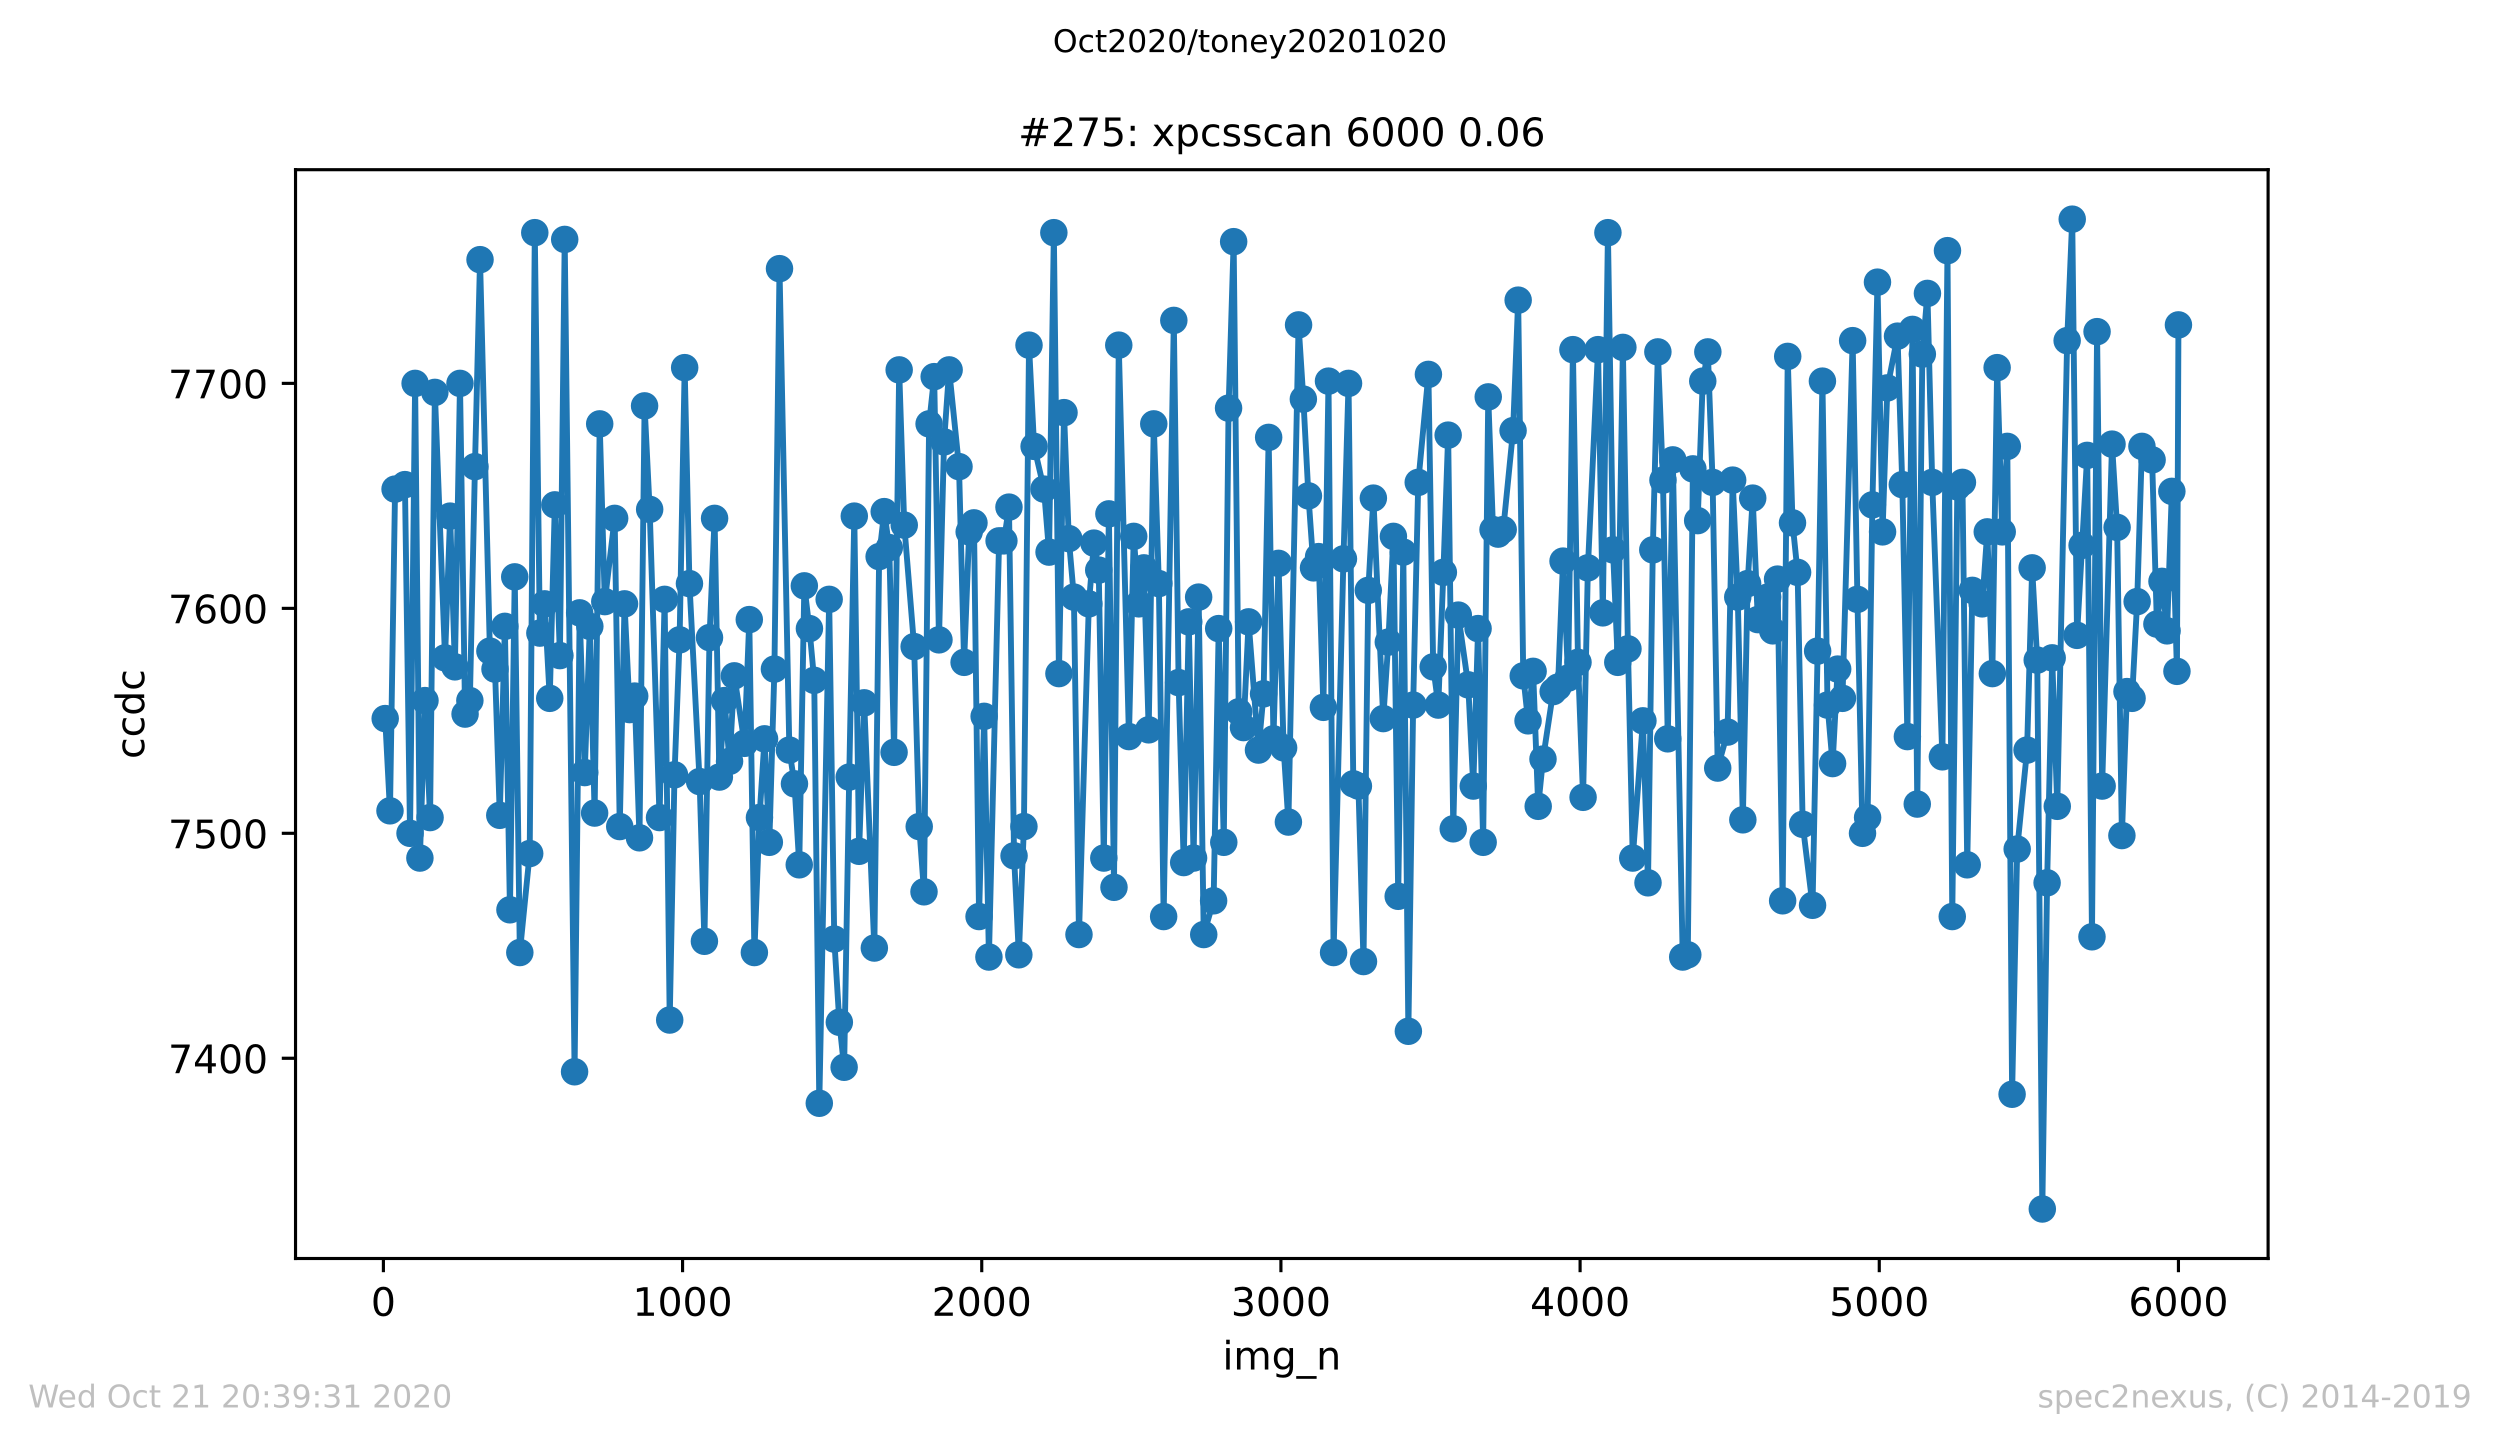 <?xml version="1.0" encoding="utf-8" standalone="no"?>
<!DOCTYPE svg PUBLIC "-//W3C//DTD SVG 1.1//EN"
  "http://www.w3.org/Graphics/SVG/1.1/DTD/svg11.dtd">
<!-- Created with matplotlib (https://matplotlib.org/) -->
<svg height="367.2pt" version="1.1" viewBox="0 0 636.48 367.2" width="636.48pt" xmlns="http://www.w3.org/2000/svg" xmlns:xlink="http://www.w3.org/1999/xlink">
 <defs>
  <style type="text/css">
*{stroke-linecap:butt;stroke-linejoin:round;}
  </style>
 </defs>
 <g id="figure_1">
  <g id="patch_1">
   <path d="M 0 367.2 
L 636.48 367.2 
L 636.48 0 
L 0 0 
z
" style="fill:#ffffff;"/>
  </g>
  <g id="axes_1">
   <g id="patch_2">
    <path d="M 75.24 320.4 
L 577.44 320.4 
L 577.44 43.2 
L 75.24 43.2 
z
" style="fill:#ffffff;"/>
   </g>
   <g id="matplotlib.axis_1">
    <g id="xtick_1">
     <g id="line2d_1">
      <defs>
       <path d="M 0 0 
L 0 3.5 
" id="mf471493e5e" style="stroke:#000000;stroke-width:0.8;"/>
      </defs>
      <g>
       <use style="stroke:#000000;stroke-width:0.8;" x="97.61" xlink:href="#mf471493e5e" y="320.4"/>
      </g>
     </g>
     <g id="text_1">
      <!-- 0 -->
      <defs>
       <path d="M 31.781 66.406 
Q 24.172 66.406 20.328 58.906 
Q 16.5 51.422 16.5 36.375 
Q 16.5 21.391 20.328 13.891 
Q 24.172 6.391 31.781 6.391 
Q 39.453 6.391 43.281 13.891 
Q 47.125 21.391 47.125 36.375 
Q 47.125 51.422 43.281 58.906 
Q 39.453 66.406 31.781 66.406 
z
M 31.781 74.219 
Q 44.047 74.219 50.516 64.516 
Q 56.984 54.828 56.984 36.375 
Q 56.984 17.969 50.516 8.266 
Q 44.047 -1.422 31.781 -1.422 
Q 19.531 -1.422 13.062 8.266 
Q 6.594 17.969 6.594 36.375 
Q 6.594 54.828 13.062 64.516 
Q 19.531 74.219 31.781 74.219 
z
" id="DejaVuSans-48"/>
      </defs>
      <g transform="translate(94.429 334.998)scale(0.1 -0.1)">
       <use xlink:href="#DejaVuSans-48"/>
      </g>
     </g>
    </g>
    <g id="xtick_2">
     <g id="line2d_2">
      <g>
       <use style="stroke:#000000;stroke-width:0.8;" x="173.777" xlink:href="#mf471493e5e" y="320.4"/>
      </g>
     </g>
     <g id="text_2">
      <!-- 1000 -->
      <defs>
       <path d="M 12.406 8.297 
L 28.516 8.297 
L 28.516 63.922 
L 10.984 60.406 
L 10.984 69.391 
L 28.422 72.906 
L 38.281 72.906 
L 38.281 8.297 
L 54.391 8.297 
L 54.391 0 
L 12.406 0 
z
" id="DejaVuSans-49"/>
      </defs>
      <g transform="translate(161.052 334.998)scale(0.1 -0.1)">
       <use xlink:href="#DejaVuSans-49"/>
       <use x="63.623" xlink:href="#DejaVuSans-48"/>
       <use x="127.246" xlink:href="#DejaVuSans-48"/>
       <use x="190.869" xlink:href="#DejaVuSans-48"/>
      </g>
     </g>
    </g>
    <g id="xtick_3">
     <g id="line2d_3">
      <g>
       <use style="stroke:#000000;stroke-width:0.8;" x="249.944" xlink:href="#mf471493e5e" y="320.4"/>
      </g>
     </g>
     <g id="text_3">
      <!-- 2000 -->
      <defs>
       <path d="M 19.188 8.297 
L 53.609 8.297 
L 53.609 0 
L 7.328 0 
L 7.328 8.297 
Q 12.938 14.109 22.625 23.891 
Q 32.328 33.688 34.812 36.531 
Q 39.547 41.844 41.422 45.531 
Q 43.312 49.219 43.312 52.781 
Q 43.312 58.594 39.234 62.25 
Q 35.156 65.922 28.609 65.922 
Q 23.969 65.922 18.812 64.312 
Q 13.672 62.703 7.812 59.422 
L 7.812 69.391 
Q 13.766 71.781 18.938 73 
Q 24.125 74.219 28.422 74.219 
Q 39.75 74.219 46.484 68.547 
Q 53.219 62.891 53.219 53.422 
Q 53.219 48.922 51.531 44.891 
Q 49.859 40.875 45.406 35.406 
Q 44.188 33.984 37.641 27.219 
Q 31.109 20.453 19.188 8.297 
z
" id="DejaVuSans-50"/>
      </defs>
      <g transform="translate(237.219 334.998)scale(0.1 -0.1)">
       <use xlink:href="#DejaVuSans-50"/>
       <use x="63.623" xlink:href="#DejaVuSans-48"/>
       <use x="127.246" xlink:href="#DejaVuSans-48"/>
       <use x="190.869" xlink:href="#DejaVuSans-48"/>
      </g>
     </g>
    </g>
    <g id="xtick_4">
     <g id="line2d_4">
      <g>
       <use style="stroke:#000000;stroke-width:0.8;" x="326.111" xlink:href="#mf471493e5e" y="320.4"/>
      </g>
     </g>
     <g id="text_4">
      <!-- 3000 -->
      <defs>
       <path d="M 40.578 39.312 
Q 47.656 37.797 51.625 33 
Q 55.609 28.219 55.609 21.188 
Q 55.609 10.406 48.188 4.484 
Q 40.766 -1.422 27.094 -1.422 
Q 22.516 -1.422 17.656 -0.516 
Q 12.797 0.391 7.625 2.203 
L 7.625 11.719 
Q 11.719 9.328 16.594 8.109 
Q 21.484 6.891 26.812 6.891 
Q 36.078 6.891 40.938 10.547 
Q 45.797 14.203 45.797 21.188 
Q 45.797 27.641 41.281 31.266 
Q 36.766 34.906 28.719 34.906 
L 20.219 34.906 
L 20.219 43.016 
L 29.109 43.016 
Q 36.375 43.016 40.234 45.922 
Q 44.094 48.828 44.094 54.297 
Q 44.094 59.906 40.109 62.906 
Q 36.141 65.922 28.719 65.922 
Q 24.656 65.922 20.016 65.031 
Q 15.375 64.156 9.812 62.312 
L 9.812 71.094 
Q 15.438 72.656 20.344 73.438 
Q 25.25 74.219 29.594 74.219 
Q 40.828 74.219 47.359 69.109 
Q 53.906 64.016 53.906 55.328 
Q 53.906 49.266 50.438 45.094 
Q 46.969 40.922 40.578 39.312 
z
" id="DejaVuSans-51"/>
      </defs>
      <g transform="translate(313.386 334.998)scale(0.1 -0.1)">
       <use xlink:href="#DejaVuSans-51"/>
       <use x="63.623" xlink:href="#DejaVuSans-48"/>
       <use x="127.246" xlink:href="#DejaVuSans-48"/>
       <use x="190.869" xlink:href="#DejaVuSans-48"/>
      </g>
     </g>
    </g>
    <g id="xtick_5">
     <g id="line2d_5">
      <g>
       <use style="stroke:#000000;stroke-width:0.8;" x="402.279" xlink:href="#mf471493e5e" y="320.4"/>
      </g>
     </g>
     <g id="text_5">
      <!-- 4000 -->
      <defs>
       <path d="M 37.797 64.312 
L 12.891 25.391 
L 37.797 25.391 
z
M 35.203 72.906 
L 47.609 72.906 
L 47.609 25.391 
L 58.016 25.391 
L 58.016 17.188 
L 47.609 17.188 
L 47.609 0 
L 37.797 0 
L 37.797 17.188 
L 4.891 17.188 
L 4.891 26.703 
z
" id="DejaVuSans-52"/>
      </defs>
      <g transform="translate(389.554 334.998)scale(0.1 -0.1)">
       <use xlink:href="#DejaVuSans-52"/>
       <use x="63.623" xlink:href="#DejaVuSans-48"/>
       <use x="127.246" xlink:href="#DejaVuSans-48"/>
       <use x="190.869" xlink:href="#DejaVuSans-48"/>
      </g>
     </g>
    </g>
    <g id="xtick_6">
     <g id="line2d_6">
      <g>
       <use style="stroke:#000000;stroke-width:0.8;" x="478.446" xlink:href="#mf471493e5e" y="320.4"/>
      </g>
     </g>
     <g id="text_6">
      <!-- 5000 -->
      <defs>
       <path d="M 10.797 72.906 
L 49.516 72.906 
L 49.516 64.594 
L 19.828 64.594 
L 19.828 46.734 
Q 21.969 47.469 24.109 47.828 
Q 26.266 48.188 28.422 48.188 
Q 40.625 48.188 47.75 41.5 
Q 54.891 34.812 54.891 23.391 
Q 54.891 11.625 47.562 5.094 
Q 40.234 -1.422 26.906 -1.422 
Q 22.312 -1.422 17.547 -0.641 
Q 12.797 0.141 7.719 1.703 
L 7.719 11.625 
Q 12.109 9.234 16.797 8.062 
Q 21.484 6.891 26.703 6.891 
Q 35.156 6.891 40.078 11.328 
Q 45.016 15.766 45.016 23.391 
Q 45.016 31 40.078 35.438 
Q 35.156 39.891 26.703 39.891 
Q 22.75 39.891 18.812 39.016 
Q 14.891 38.141 10.797 36.281 
z
" id="DejaVuSans-53"/>
      </defs>
      <g transform="translate(465.721 334.998)scale(0.1 -0.1)">
       <use xlink:href="#DejaVuSans-53"/>
       <use x="63.623" xlink:href="#DejaVuSans-48"/>
       <use x="127.246" xlink:href="#DejaVuSans-48"/>
       <use x="190.869" xlink:href="#DejaVuSans-48"/>
      </g>
     </g>
    </g>
    <g id="xtick_7">
     <g id="line2d_7">
      <g>
       <use style="stroke:#000000;stroke-width:0.8;" x="554.613" xlink:href="#mf471493e5e" y="320.4"/>
      </g>
     </g>
     <g id="text_7">
      <!-- 6000 -->
      <defs>
       <path d="M 33.016 40.375 
Q 26.375 40.375 22.484 35.828 
Q 18.609 31.297 18.609 23.391 
Q 18.609 15.531 22.484 10.953 
Q 26.375 6.391 33.016 6.391 
Q 39.656 6.391 43.531 10.953 
Q 47.406 15.531 47.406 23.391 
Q 47.406 31.297 43.531 35.828 
Q 39.656 40.375 33.016 40.375 
z
M 52.594 71.297 
L 52.594 62.312 
Q 48.875 64.062 45.094 64.984 
Q 41.312 65.922 37.594 65.922 
Q 27.828 65.922 22.672 59.328 
Q 17.531 52.734 16.797 39.406 
Q 19.672 43.656 24.016 45.922 
Q 28.375 48.188 33.594 48.188 
Q 44.578 48.188 50.953 41.516 
Q 57.328 34.859 57.328 23.391 
Q 57.328 12.156 50.688 5.359 
Q 44.047 -1.422 33.016 -1.422 
Q 20.359 -1.422 13.672 8.266 
Q 6.984 17.969 6.984 36.375 
Q 6.984 53.656 15.188 63.938 
Q 23.391 74.219 37.203 74.219 
Q 40.922 74.219 44.703 73.484 
Q 48.484 72.75 52.594 71.297 
z
" id="DejaVuSans-54"/>
      </defs>
      <g transform="translate(541.888 334.998)scale(0.1 -0.1)">
       <use xlink:href="#DejaVuSans-54"/>
       <use x="63.623" xlink:href="#DejaVuSans-48"/>
       <use x="127.246" xlink:href="#DejaVuSans-48"/>
       <use x="190.869" xlink:href="#DejaVuSans-48"/>
      </g>
     </g>
    </g>
    <g id="text_8">
     <!-- img_n -->
     <defs>
      <path d="M 9.422 54.688 
L 18.406 54.688 
L 18.406 0 
L 9.422 0 
z
M 9.422 75.984 
L 18.406 75.984 
L 18.406 64.594 
L 9.422 64.594 
z
" id="DejaVuSans-105"/>
      <path d="M 52 44.188 
Q 55.375 50.25 60.062 53.125 
Q 64.75 56 71.094 56 
Q 79.641 56 84.281 50.016 
Q 88.922 44.047 88.922 33.016 
L 88.922 0 
L 79.891 0 
L 79.891 32.719 
Q 79.891 40.578 77.094 44.375 
Q 74.312 48.188 68.609 48.188 
Q 61.625 48.188 57.562 43.547 
Q 53.516 38.922 53.516 30.906 
L 53.516 0 
L 44.484 0 
L 44.484 32.719 
Q 44.484 40.625 41.703 44.406 
Q 38.922 48.188 33.109 48.188 
Q 26.219 48.188 22.156 43.531 
Q 18.109 38.875 18.109 30.906 
L 18.109 0 
L 9.078 0 
L 9.078 54.688 
L 18.109 54.688 
L 18.109 46.188 
Q 21.188 51.219 25.484 53.609 
Q 29.781 56 35.688 56 
Q 41.656 56 45.828 52.969 
Q 50 49.953 52 44.188 
z
" id="DejaVuSans-109"/>
      <path d="M 45.406 27.984 
Q 45.406 37.75 41.375 43.109 
Q 37.359 48.484 30.078 48.484 
Q 22.859 48.484 18.828 43.109 
Q 14.797 37.75 14.797 27.984 
Q 14.797 18.266 18.828 12.891 
Q 22.859 7.516 30.078 7.516 
Q 37.359 7.516 41.375 12.891 
Q 45.406 18.266 45.406 27.984 
z
M 54.391 6.781 
Q 54.391 -7.172 48.188 -13.984 
Q 42 -20.797 29.203 -20.797 
Q 24.469 -20.797 20.266 -20.094 
Q 16.062 -19.391 12.109 -17.922 
L 12.109 -9.188 
Q 16.062 -11.328 19.922 -12.344 
Q 23.781 -13.375 27.781 -13.375 
Q 36.625 -13.375 41.016 -8.766 
Q 45.406 -4.156 45.406 5.172 
L 45.406 9.625 
Q 42.625 4.781 38.281 2.391 
Q 33.938 0 27.875 0 
Q 17.828 0 11.672 7.656 
Q 5.516 15.328 5.516 27.984 
Q 5.516 40.672 11.672 48.328 
Q 17.828 56 27.875 56 
Q 33.938 56 38.281 53.609 
Q 42.625 51.219 45.406 46.391 
L 45.406 54.688 
L 54.391 54.688 
z
" id="DejaVuSans-103"/>
      <path d="M 50.984 -16.609 
L 50.984 -23.578 
L -0.984 -23.578 
L -0.984 -16.609 
z
" id="DejaVuSans-95"/>
      <path d="M 54.891 33.016 
L 54.891 0 
L 45.906 0 
L 45.906 32.719 
Q 45.906 40.484 42.875 44.328 
Q 39.844 48.188 33.797 48.188 
Q 26.516 48.188 22.312 43.547 
Q 18.109 38.922 18.109 30.906 
L 18.109 0 
L 9.078 0 
L 9.078 54.688 
L 18.109 54.688 
L 18.109 46.188 
Q 21.344 51.125 25.703 53.562 
Q 30.078 56 35.797 56 
Q 45.219 56 50.047 50.172 
Q 54.891 44.344 54.891 33.016 
z
" id="DejaVuSans-110"/>
     </defs>
     <g transform="translate(311.238 348.677)scale(0.1 -0.1)">
      <use xlink:href="#DejaVuSans-105"/>
      <use x="27.783" xlink:href="#DejaVuSans-109"/>
      <use x="125.195" xlink:href="#DejaVuSans-103"/>
      <use x="188.672" xlink:href="#DejaVuSans-95"/>
      <use x="238.672" xlink:href="#DejaVuSans-110"/>
     </g>
    </g>
   </g>
   <g id="matplotlib.axis_2">
    <g id="ytick_1">
     <g id="line2d_8">
      <defs>
       <path d="M 0 0 
L -3.5 0 
" id="mcac0942ead" style="stroke:#000000;stroke-width:0.8;"/>
      </defs>
      <g>
       <use style="stroke:#000000;stroke-width:0.8;" x="75.24" xlink:href="#mcac0942ead" y="269.427"/>
      </g>
     </g>
     <g id="text_9">
      <!-- 7400 -->
      <defs>
       <path d="M 8.203 72.906 
L 55.078 72.906 
L 55.078 68.703 
L 28.609 0 
L 18.312 0 
L 43.219 64.594 
L 8.203 64.594 
z
" id="DejaVuSans-55"/>
      </defs>
      <g transform="translate(42.79 273.226)scale(0.1 -0.1)">
       <use xlink:href="#DejaVuSans-55"/>
       <use x="63.623" xlink:href="#DejaVuSans-52"/>
       <use x="127.246" xlink:href="#DejaVuSans-48"/>
       <use x="190.869" xlink:href="#DejaVuSans-48"/>
      </g>
     </g>
    </g>
    <g id="ytick_2">
     <g id="line2d_9">
      <g>
       <use style="stroke:#000000;stroke-width:0.8;" x="75.24" xlink:href="#mcac0942ead" y="212.155"/>
      </g>
     </g>
     <g id="text_10">
      <!-- 7500 -->
      <g transform="translate(42.79 215.954)scale(0.1 -0.1)">
       <use xlink:href="#DejaVuSans-55"/>
       <use x="63.623" xlink:href="#DejaVuSans-53"/>
       <use x="127.246" xlink:href="#DejaVuSans-48"/>
       <use x="190.869" xlink:href="#DejaVuSans-48"/>
      </g>
     </g>
    </g>
    <g id="ytick_3">
     <g id="line2d_10">
      <g>
       <use style="stroke:#000000;stroke-width:0.8;" x="75.24" xlink:href="#mcac0942ead" y="154.882"/>
      </g>
     </g>
     <g id="text_11">
      <!-- 7600 -->
      <g transform="translate(42.79 158.681)scale(0.1 -0.1)">
       <use xlink:href="#DejaVuSans-55"/>
       <use x="63.623" xlink:href="#DejaVuSans-54"/>
       <use x="127.246" xlink:href="#DejaVuSans-48"/>
       <use x="190.869" xlink:href="#DejaVuSans-48"/>
      </g>
     </g>
    </g>
    <g id="ytick_4">
     <g id="line2d_11">
      <g>
       <use style="stroke:#000000;stroke-width:0.8;" x="75.24" xlink:href="#mcac0942ead" y="97.609"/>
      </g>
     </g>
     <g id="text_12">
      <!-- 7700 -->
      <g transform="translate(42.79 101.408)scale(0.1 -0.1)">
       <use xlink:href="#DejaVuSans-55"/>
       <use x="63.623" xlink:href="#DejaVuSans-55"/>
       <use x="127.246" xlink:href="#DejaVuSans-48"/>
       <use x="190.869" xlink:href="#DejaVuSans-48"/>
      </g>
     </g>
    </g>
    <g id="text_13">
     <!-- ccdc -->
     <defs>
      <path d="M 48.781 52.594 
L 48.781 44.188 
Q 44.969 46.297 41.141 47.344 
Q 37.312 48.391 33.406 48.391 
Q 24.656 48.391 19.812 42.844 
Q 14.984 37.312 14.984 27.297 
Q 14.984 17.281 19.812 11.734 
Q 24.656 6.203 33.406 6.203 
Q 37.312 6.203 41.141 7.25 
Q 44.969 8.297 48.781 10.406 
L 48.781 2.094 
Q 45.016 0.344 40.984 -0.531 
Q 36.969 -1.422 32.422 -1.422 
Q 20.062 -1.422 12.781 6.344 
Q 5.516 14.109 5.516 27.297 
Q 5.516 40.672 12.859 48.328 
Q 20.219 56 33.016 56 
Q 37.156 56 41.109 55.141 
Q 45.062 54.297 48.781 52.594 
z
" id="DejaVuSans-99"/>
      <path d="M 45.406 46.391 
L 45.406 75.984 
L 54.391 75.984 
L 54.391 0 
L 45.406 0 
L 45.406 8.203 
Q 42.578 3.328 38.25 0.953 
Q 33.938 -1.422 27.875 -1.422 
Q 17.969 -1.422 11.734 6.484 
Q 5.516 14.406 5.516 27.297 
Q 5.516 40.188 11.734 48.094 
Q 17.969 56 27.875 56 
Q 33.938 56 38.25 53.625 
Q 42.578 51.266 45.406 46.391 
z
M 14.797 27.297 
Q 14.797 17.391 18.875 11.75 
Q 22.953 6.109 30.078 6.109 
Q 37.203 6.109 41.297 11.75 
Q 45.406 17.391 45.406 27.297 
Q 45.406 37.203 41.297 42.844 
Q 37.203 48.484 30.078 48.484 
Q 22.953 48.484 18.875 42.844 
Q 14.797 37.203 14.797 27.297 
z
" id="DejaVuSans-100"/>
     </defs>
     <g transform="translate(36.71 193.222)rotate(-90)scale(0.1 -0.1)">
      <use xlink:href="#DejaVuSans-99"/>
      <use x="54.98" xlink:href="#DejaVuSans-99"/>
      <use x="109.961" xlink:href="#DejaVuSans-100"/>
      <use x="173.438" xlink:href="#DejaVuSans-99"/>
     </g>
    </g>
   </g>
   <g id="line2d_12">
    <path clip-path="url(#pa25a4826d7)" d="M 98.067 182.945 
L 99.286 206.427 
L 100.581 124.527 
L 103.094 123.382 
L 104.389 212.155 
L 105.684 97.609 
L 106.903 218.455 
L 108.197 178.364 
L 109.492 208.145 
L 110.711 99.9 
L 113.301 167.482 
L 114.596 131.4 
L 115.814 169.773 
L 117.109 97.609 
L 118.404 181.8 
L 119.623 178.364 
L 120.917 118.8 
L 122.212 66.109 
L 124.726 165.764 
L 126.021 170.345 
L 127.239 207.573 
L 128.534 159.464 
L 129.829 231.627 
L 131.048 146.864 
L 132.342 242.509 
L 134.856 217.309 
L 136.151 59.236 
L 137.446 161.182 
L 138.664 153.736 
L 139.959 177.791 
L 141.254 128.536 
L 142.549 166.909 
L 143.768 60.955 
L 146.281 272.864 
L 147.576 156.027 
L 148.871 196.691 
L 150.166 159.464 
L 151.384 207 
L 152.679 107.918 
L 153.974 153.164 
L 156.487 131.973 
L 157.782 210.436 
L 159.001 153.736 
L 160.296 180.655 
L 161.591 177.218 
L 162.809 213.3 
L 164.104 103.336 
L 165.399 129.682 
L 167.912 208.145 
L 169.207 152.591 
L 170.502 259.691 
L 171.721 197.264 
L 173.016 162.9 
L 174.311 93.6 
L 175.529 148.582 
L 178.119 198.982 
L 179.338 239.645 
L 180.632 162.327 
L 181.927 131.973 
L 183.146 197.836 
L 184.441 178.364 
L 185.736 193.827 
L 186.954 172.064 
L 189.544 189.245 
L 190.763 157.745 
L 192.057 242.509 
L 193.352 208.145 
L 194.647 188.1 
L 195.866 214.445 
L 197.161 170.345 
L 198.455 68.4 
L 200.969 190.964 
L 202.264 199.555 
L 203.483 220.173 
L 204.777 149.155 
L 206.072 160.036 
L 207.291 173.209 
L 208.586 280.882 
L 211.099 152.591 
L 212.394 239.073 
L 213.689 260.264 
L 214.908 271.718 
L 216.202 197.836 
L 217.497 131.4 
L 218.716 216.736 
L 220.011 178.936 
L 222.6 241.364 
L 223.819 141.709 
L 225.114 130.255 
L 226.409 139.418 
L 227.627 191.536 
L 228.922 94.173 
L 230.217 133.691 
L 232.731 164.618 
L 234.026 210.436 
L 235.244 227.045 
L 236.539 107.918 
L 237.834 95.891 
L 239.053 162.9 
L 240.347 112.5 
L 241.642 94.173 
L 244.156 118.8 
L 245.451 168.627 
L 246.745 135.409 
L 247.964 133.118 
L 249.259 233.345 
L 250.554 182.373 
L 251.772 243.655 
L 254.362 137.7 
L 255.581 137.7 
L 256.876 129.109 
L 258.17 217.882 
L 259.389 243.082 
L 260.684 210.436 
L 261.979 87.873 
L 263.274 113.645 
L 265.787 124.527 
L 267.082 140.564 
L 268.301 59.236 
L 269.596 171.491 
L 270.89 105.055 
L 272.109 137.127 
L 273.404 152.018 
L 274.699 237.927 
L 277.212 153.736 
L 278.507 138.273 
L 279.726 145.145 
L 281.021 218.455 
L 282.315 130.827 
L 283.61 225.9 
L 284.829 87.873 
L 287.419 187.527 
L 288.637 136.555 
L 289.932 153.736 
L 291.227 144.573 
L 292.446 185.809 
L 293.74 107.918 
L 295.035 148.582 
L 296.254 233.345 
L 298.844 81.573 
L 300.062 173.782 
L 301.357 219.6 
L 302.652 158.318 
L 303.871 218.455 
L 305.166 152.018 
L 306.46 237.927 
L 308.974 229.336 
L 310.269 160.036 
L 311.564 214.445 
L 312.782 103.909 
L 314.077 61.527 
L 315.372 181.227 
L 316.591 185.236 
L 317.885 158.318 
L 320.399 190.964 
L 321.694 176.645 
L 322.989 111.355 
L 324.207 188.1 
L 325.502 143.427 
L 326.797 190.391 
L 328.016 209.291 
L 330.605 82.718 
L 331.824 101.618 
L 333.119 126.245 
L 334.414 144.573 
L 335.709 141.709 
L 336.927 180.082 
L 338.222 97.036 
L 339.517 242.509 
L 342.03 142.282 
L 343.325 97.609 
L 344.544 199.555 
L 345.839 200.127 
L 347.134 244.8 
L 348.352 150.3 
L 349.647 126.818 
L 352.161 182.945 
L 353.455 163.473 
L 354.75 136.555 
L 355.969 228.191 
L 357.264 140.564 
L 358.559 262.555 
L 359.777 179.509 
L 361.072 122.809 
L 363.662 95.318 
L 364.881 169.773 
L 366.175 179.509 
L 367.47 145.718 
L 368.689 110.782 
L 369.984 211.009 
L 371.279 156.6 
L 373.792 174.355 
L 375.087 200.127 
L 376.306 160.036 
L 377.6 214.445 
L 378.895 101.045 
L 380.114 134.836 
L 381.409 135.982 
L 382.704 134.836 
L 385.217 109.636 
L 386.512 76.418 
L 387.807 172.064 
L 389.026 183.518 
L 390.32 170.918 
L 391.615 205.282 
L 392.834 193.255 
L 395.424 176.073 
L 396.642 174.927 
L 397.937 142.855 
L 399.232 172.636 
L 400.451 89.018 
L 401.745 168.627 
L 403.04 202.991 
L 404.259 144.573 
L 406.849 89.018 
L 408.067 156.027 
L 409.362 59.236 
L 410.657 139.991 
L 411.876 168.627 
L 413.17 88.445 
L 414.465 165.191 
L 415.684 218.455 
L 418.274 183.518 
L 419.569 224.755 
L 420.787 139.991 
L 422.082 89.591 
L 423.377 122.236 
L 424.596 188.1 
L 425.89 117.082 
L 428.404 243.655 
L 429.699 243.082 
L 430.994 119.373 
L 432.212 132.545 
L 433.507 97.036 
L 434.802 89.591 
L 436.021 122.809 
L 437.315 195.545 
L 439.829 186.382 
L 441.124 122.236 
L 442.419 152.018 
L 443.713 208.718 
L 444.932 148.582 
L 446.227 126.818 
L 447.522 157.745 
L 450.035 152.018 
L 451.33 160.609 
L 452.549 147.436 
L 453.844 229.336 
L 455.139 90.736 
L 456.357 133.118 
L 457.652 145.718 
L 458.947 209.864 
L 461.46 230.482 
L 462.755 165.764 
L 463.974 97.036 
L 465.269 179.509 
L 466.564 194.4 
L 467.858 170.345 
L 469.077 177.791 
L 471.667 86.727 
L 472.885 152.591 
L 474.18 212.155 
L 475.475 208.145 
L 476.694 128.536 
L 477.989 71.836 
L 479.283 135.409 
L 480.502 98.755 
L 483.092 85.582 
L 484.311 123.382 
L 485.605 187.527 
L 486.9 83.864 
L 488.119 204.709 
L 489.414 90.164 
L 490.709 74.7 
L 491.927 122.809 
L 494.517 192.682 
L 495.812 63.818 
L 497.03 233.345 
L 498.325 123.955 
L 499.62 122.809 
L 500.839 220.173 
L 502.134 150.3 
L 504.647 153.736 
L 505.942 135.409 
L 507.237 171.491 
L 508.455 93.6 
L 509.75 135.409 
L 511.045 113.645 
L 512.264 278.591 
L 513.559 216.164 
L 516.072 190.964 
L 517.367 144.573 
L 518.662 168.055 
L 519.957 307.8 
L 521.175 224.755 
L 522.47 167.482 
L 523.765 205.282 
L 526.279 86.727 
L 527.573 55.8 
L 528.792 161.755 
L 531.382 115.936 
L 532.6 238.5 
L 533.895 84.436 
L 535.19 200.127 
L 537.704 113.073 
L 538.998 134.264 
L 540.217 212.727 
L 541.512 176.073 
L 542.807 177.791 
L 544.102 153.164 
L 545.32 113.645 
L 547.91 117.082 
L 549.129 158.891 
L 550.424 148.009 
L 551.718 160.609 
L 552.937 125.1 
L 554.232 170.918 
L 554.613 82.718 
L 554.613 82.718 
" style="fill:none;stroke:#1f77b4;stroke-linecap:square;stroke-width:1.5;"/>
    <defs>
     <path d="M 0 3 
C 0.796 3 1.559 2.684 2.121 2.121 
C 2.684 1.559 3 0.796 3 0 
C 3 -0.796 2.684 -1.559 2.121 -2.121 
C 1.559 -2.684 0.796 -3 0 -3 
C -0.796 -3 -1.559 -2.684 -2.121 -2.121 
C -2.684 -1.559 -3 -0.796 -3 0 
C -3 0.796 -2.684 1.559 -2.121 2.121 
C -1.559 2.684 -0.796 3 0 3 
z
" id="mbaea3ebc81" style="stroke:#1f77b4;"/>
    </defs>
    <g clip-path="url(#pa25a4826d7)">
     <use style="fill:#1f77b4;stroke:#1f77b4;" x="98.067" xlink:href="#mbaea3ebc81" y="182.945"/>
     <use style="fill:#1f77b4;stroke:#1f77b4;" x="99.286" xlink:href="#mbaea3ebc81" y="206.427"/>
     <use style="fill:#1f77b4;stroke:#1f77b4;" x="100.581" xlink:href="#mbaea3ebc81" y="124.527"/>
     <use style="fill:#1f77b4;stroke:#1f77b4;" x="103.094" xlink:href="#mbaea3ebc81" y="123.382"/>
     <use style="fill:#1f77b4;stroke:#1f77b4;" x="104.389" xlink:href="#mbaea3ebc81" y="212.155"/>
     <use style="fill:#1f77b4;stroke:#1f77b4;" x="105.684" xlink:href="#mbaea3ebc81" y="97.609"/>
     <use style="fill:#1f77b4;stroke:#1f77b4;" x="106.903" xlink:href="#mbaea3ebc81" y="218.455"/>
     <use style="fill:#1f77b4;stroke:#1f77b4;" x="108.197" xlink:href="#mbaea3ebc81" y="178.364"/>
     <use style="fill:#1f77b4;stroke:#1f77b4;" x="109.492" xlink:href="#mbaea3ebc81" y="208.145"/>
     <use style="fill:#1f77b4;stroke:#1f77b4;" x="110.711" xlink:href="#mbaea3ebc81" y="99.9"/>
     <use style="fill:#1f77b4;stroke:#1f77b4;" x="113.301" xlink:href="#mbaea3ebc81" y="167.482"/>
     <use style="fill:#1f77b4;stroke:#1f77b4;" x="114.596" xlink:href="#mbaea3ebc81" y="131.4"/>
     <use style="fill:#1f77b4;stroke:#1f77b4;" x="115.814" xlink:href="#mbaea3ebc81" y="169.773"/>
     <use style="fill:#1f77b4;stroke:#1f77b4;" x="117.109" xlink:href="#mbaea3ebc81" y="97.609"/>
     <use style="fill:#1f77b4;stroke:#1f77b4;" x="118.404" xlink:href="#mbaea3ebc81" y="181.8"/>
     <use style="fill:#1f77b4;stroke:#1f77b4;" x="119.623" xlink:href="#mbaea3ebc81" y="178.364"/>
     <use style="fill:#1f77b4;stroke:#1f77b4;" x="120.917" xlink:href="#mbaea3ebc81" y="118.8"/>
     <use style="fill:#1f77b4;stroke:#1f77b4;" x="122.212" xlink:href="#mbaea3ebc81" y="66.109"/>
     <use style="fill:#1f77b4;stroke:#1f77b4;" x="124.726" xlink:href="#mbaea3ebc81" y="165.764"/>
     <use style="fill:#1f77b4;stroke:#1f77b4;" x="126.021" xlink:href="#mbaea3ebc81" y="170.345"/>
     <use style="fill:#1f77b4;stroke:#1f77b4;" x="127.239" xlink:href="#mbaea3ebc81" y="207.573"/>
     <use style="fill:#1f77b4;stroke:#1f77b4;" x="128.534" xlink:href="#mbaea3ebc81" y="159.464"/>
     <use style="fill:#1f77b4;stroke:#1f77b4;" x="129.829" xlink:href="#mbaea3ebc81" y="231.627"/>
     <use style="fill:#1f77b4;stroke:#1f77b4;" x="131.048" xlink:href="#mbaea3ebc81" y="146.864"/>
     <use style="fill:#1f77b4;stroke:#1f77b4;" x="132.342" xlink:href="#mbaea3ebc81" y="242.509"/>
     <use style="fill:#1f77b4;stroke:#1f77b4;" x="134.856" xlink:href="#mbaea3ebc81" y="217.309"/>
     <use style="fill:#1f77b4;stroke:#1f77b4;" x="136.151" xlink:href="#mbaea3ebc81" y="59.236"/>
     <use style="fill:#1f77b4;stroke:#1f77b4;" x="137.446" xlink:href="#mbaea3ebc81" y="161.182"/>
     <use style="fill:#1f77b4;stroke:#1f77b4;" x="138.664" xlink:href="#mbaea3ebc81" y="153.736"/>
     <use style="fill:#1f77b4;stroke:#1f77b4;" x="139.959" xlink:href="#mbaea3ebc81" y="177.791"/>
     <use style="fill:#1f77b4;stroke:#1f77b4;" x="141.254" xlink:href="#mbaea3ebc81" y="128.536"/>
     <use style="fill:#1f77b4;stroke:#1f77b4;" x="142.549" xlink:href="#mbaea3ebc81" y="166.909"/>
     <use style="fill:#1f77b4;stroke:#1f77b4;" x="143.768" xlink:href="#mbaea3ebc81" y="60.955"/>
     <use style="fill:#1f77b4;stroke:#1f77b4;" x="146.281" xlink:href="#mbaea3ebc81" y="272.864"/>
     <use style="fill:#1f77b4;stroke:#1f77b4;" x="147.576" xlink:href="#mbaea3ebc81" y="156.027"/>
     <use style="fill:#1f77b4;stroke:#1f77b4;" x="148.871" xlink:href="#mbaea3ebc81" y="196.691"/>
     <use style="fill:#1f77b4;stroke:#1f77b4;" x="150.166" xlink:href="#mbaea3ebc81" y="159.464"/>
     <use style="fill:#1f77b4;stroke:#1f77b4;" x="151.384" xlink:href="#mbaea3ebc81" y="207"/>
     <use style="fill:#1f77b4;stroke:#1f77b4;" x="152.679" xlink:href="#mbaea3ebc81" y="107.918"/>
     <use style="fill:#1f77b4;stroke:#1f77b4;" x="153.974" xlink:href="#mbaea3ebc81" y="153.164"/>
     <use style="fill:#1f77b4;stroke:#1f77b4;" x="156.487" xlink:href="#mbaea3ebc81" y="131.973"/>
     <use style="fill:#1f77b4;stroke:#1f77b4;" x="157.782" xlink:href="#mbaea3ebc81" y="210.436"/>
     <use style="fill:#1f77b4;stroke:#1f77b4;" x="159.001" xlink:href="#mbaea3ebc81" y="153.736"/>
     <use style="fill:#1f77b4;stroke:#1f77b4;" x="160.296" xlink:href="#mbaea3ebc81" y="180.655"/>
     <use style="fill:#1f77b4;stroke:#1f77b4;" x="161.591" xlink:href="#mbaea3ebc81" y="177.218"/>
     <use style="fill:#1f77b4;stroke:#1f77b4;" x="162.809" xlink:href="#mbaea3ebc81" y="213.3"/>
     <use style="fill:#1f77b4;stroke:#1f77b4;" x="164.104" xlink:href="#mbaea3ebc81" y="103.336"/>
     <use style="fill:#1f77b4;stroke:#1f77b4;" x="165.399" xlink:href="#mbaea3ebc81" y="129.682"/>
     <use style="fill:#1f77b4;stroke:#1f77b4;" x="167.912" xlink:href="#mbaea3ebc81" y="208.145"/>
     <use style="fill:#1f77b4;stroke:#1f77b4;" x="169.207" xlink:href="#mbaea3ebc81" y="152.591"/>
     <use style="fill:#1f77b4;stroke:#1f77b4;" x="170.502" xlink:href="#mbaea3ebc81" y="259.691"/>
     <use style="fill:#1f77b4;stroke:#1f77b4;" x="171.721" xlink:href="#mbaea3ebc81" y="197.264"/>
     <use style="fill:#1f77b4;stroke:#1f77b4;" x="173.016" xlink:href="#mbaea3ebc81" y="162.9"/>
     <use style="fill:#1f77b4;stroke:#1f77b4;" x="174.311" xlink:href="#mbaea3ebc81" y="93.6"/>
     <use style="fill:#1f77b4;stroke:#1f77b4;" x="175.529" xlink:href="#mbaea3ebc81" y="148.582"/>
     <use style="fill:#1f77b4;stroke:#1f77b4;" x="178.119" xlink:href="#mbaea3ebc81" y="198.982"/>
     <use style="fill:#1f77b4;stroke:#1f77b4;" x="179.338" xlink:href="#mbaea3ebc81" y="239.645"/>
     <use style="fill:#1f77b4;stroke:#1f77b4;" x="180.632" xlink:href="#mbaea3ebc81" y="162.327"/>
     <use style="fill:#1f77b4;stroke:#1f77b4;" x="181.927" xlink:href="#mbaea3ebc81" y="131.973"/>
     <use style="fill:#1f77b4;stroke:#1f77b4;" x="183.146" xlink:href="#mbaea3ebc81" y="197.836"/>
     <use style="fill:#1f77b4;stroke:#1f77b4;" x="184.441" xlink:href="#mbaea3ebc81" y="178.364"/>
     <use style="fill:#1f77b4;stroke:#1f77b4;" x="185.736" xlink:href="#mbaea3ebc81" y="193.827"/>
     <use style="fill:#1f77b4;stroke:#1f77b4;" x="186.954" xlink:href="#mbaea3ebc81" y="172.064"/>
     <use style="fill:#1f77b4;stroke:#1f77b4;" x="189.544" xlink:href="#mbaea3ebc81" y="189.245"/>
     <use style="fill:#1f77b4;stroke:#1f77b4;" x="190.763" xlink:href="#mbaea3ebc81" y="157.745"/>
     <use style="fill:#1f77b4;stroke:#1f77b4;" x="192.057" xlink:href="#mbaea3ebc81" y="242.509"/>
     <use style="fill:#1f77b4;stroke:#1f77b4;" x="193.352" xlink:href="#mbaea3ebc81" y="208.145"/>
     <use style="fill:#1f77b4;stroke:#1f77b4;" x="194.647" xlink:href="#mbaea3ebc81" y="188.1"/>
     <use style="fill:#1f77b4;stroke:#1f77b4;" x="195.866" xlink:href="#mbaea3ebc81" y="214.445"/>
     <use style="fill:#1f77b4;stroke:#1f77b4;" x="197.161" xlink:href="#mbaea3ebc81" y="170.345"/>
     <use style="fill:#1f77b4;stroke:#1f77b4;" x="198.455" xlink:href="#mbaea3ebc81" y="68.4"/>
     <use style="fill:#1f77b4;stroke:#1f77b4;" x="200.969" xlink:href="#mbaea3ebc81" y="190.964"/>
     <use style="fill:#1f77b4;stroke:#1f77b4;" x="202.264" xlink:href="#mbaea3ebc81" y="199.555"/>
     <use style="fill:#1f77b4;stroke:#1f77b4;" x="203.483" xlink:href="#mbaea3ebc81" y="220.173"/>
     <use style="fill:#1f77b4;stroke:#1f77b4;" x="204.777" xlink:href="#mbaea3ebc81" y="149.155"/>
     <use style="fill:#1f77b4;stroke:#1f77b4;" x="206.072" xlink:href="#mbaea3ebc81" y="160.036"/>
     <use style="fill:#1f77b4;stroke:#1f77b4;" x="207.291" xlink:href="#mbaea3ebc81" y="173.209"/>
     <use style="fill:#1f77b4;stroke:#1f77b4;" x="208.586" xlink:href="#mbaea3ebc81" y="280.882"/>
     <use style="fill:#1f77b4;stroke:#1f77b4;" x="211.099" xlink:href="#mbaea3ebc81" y="152.591"/>
     <use style="fill:#1f77b4;stroke:#1f77b4;" x="212.394" xlink:href="#mbaea3ebc81" y="239.073"/>
     <use style="fill:#1f77b4;stroke:#1f77b4;" x="213.689" xlink:href="#mbaea3ebc81" y="260.264"/>
     <use style="fill:#1f77b4;stroke:#1f77b4;" x="214.908" xlink:href="#mbaea3ebc81" y="271.718"/>
     <use style="fill:#1f77b4;stroke:#1f77b4;" x="216.202" xlink:href="#mbaea3ebc81" y="197.836"/>
     <use style="fill:#1f77b4;stroke:#1f77b4;" x="217.497" xlink:href="#mbaea3ebc81" y="131.4"/>
     <use style="fill:#1f77b4;stroke:#1f77b4;" x="218.716" xlink:href="#mbaea3ebc81" y="216.736"/>
     <use style="fill:#1f77b4;stroke:#1f77b4;" x="220.011" xlink:href="#mbaea3ebc81" y="178.936"/>
     <use style="fill:#1f77b4;stroke:#1f77b4;" x="222.6" xlink:href="#mbaea3ebc81" y="241.364"/>
     <use style="fill:#1f77b4;stroke:#1f77b4;" x="223.819" xlink:href="#mbaea3ebc81" y="141.709"/>
     <use style="fill:#1f77b4;stroke:#1f77b4;" x="225.114" xlink:href="#mbaea3ebc81" y="130.255"/>
     <use style="fill:#1f77b4;stroke:#1f77b4;" x="226.409" xlink:href="#mbaea3ebc81" y="139.418"/>
     <use style="fill:#1f77b4;stroke:#1f77b4;" x="227.627" xlink:href="#mbaea3ebc81" y="191.536"/>
     <use style="fill:#1f77b4;stroke:#1f77b4;" x="228.922" xlink:href="#mbaea3ebc81" y="94.173"/>
     <use style="fill:#1f77b4;stroke:#1f77b4;" x="230.217" xlink:href="#mbaea3ebc81" y="133.691"/>
     <use style="fill:#1f77b4;stroke:#1f77b4;" x="232.731" xlink:href="#mbaea3ebc81" y="164.618"/>
     <use style="fill:#1f77b4;stroke:#1f77b4;" x="234.026" xlink:href="#mbaea3ebc81" y="210.436"/>
     <use style="fill:#1f77b4;stroke:#1f77b4;" x="235.244" xlink:href="#mbaea3ebc81" y="227.045"/>
     <use style="fill:#1f77b4;stroke:#1f77b4;" x="236.539" xlink:href="#mbaea3ebc81" y="107.918"/>
     <use style="fill:#1f77b4;stroke:#1f77b4;" x="237.834" xlink:href="#mbaea3ebc81" y="95.891"/>
     <use style="fill:#1f77b4;stroke:#1f77b4;" x="239.053" xlink:href="#mbaea3ebc81" y="162.9"/>
     <use style="fill:#1f77b4;stroke:#1f77b4;" x="240.347" xlink:href="#mbaea3ebc81" y="112.5"/>
     <use style="fill:#1f77b4;stroke:#1f77b4;" x="241.642" xlink:href="#mbaea3ebc81" y="94.173"/>
     <use style="fill:#1f77b4;stroke:#1f77b4;" x="244.156" xlink:href="#mbaea3ebc81" y="118.8"/>
     <use style="fill:#1f77b4;stroke:#1f77b4;" x="245.451" xlink:href="#mbaea3ebc81" y="168.627"/>
     <use style="fill:#1f77b4;stroke:#1f77b4;" x="246.745" xlink:href="#mbaea3ebc81" y="135.409"/>
     <use style="fill:#1f77b4;stroke:#1f77b4;" x="247.964" xlink:href="#mbaea3ebc81" y="133.118"/>
     <use style="fill:#1f77b4;stroke:#1f77b4;" x="249.259" xlink:href="#mbaea3ebc81" y="233.345"/>
     <use style="fill:#1f77b4;stroke:#1f77b4;" x="250.554" xlink:href="#mbaea3ebc81" y="182.373"/>
     <use style="fill:#1f77b4;stroke:#1f77b4;" x="251.772" xlink:href="#mbaea3ebc81" y="243.655"/>
     <use style="fill:#1f77b4;stroke:#1f77b4;" x="254.362" xlink:href="#mbaea3ebc81" y="137.7"/>
     <use style="fill:#1f77b4;stroke:#1f77b4;" x="255.581" xlink:href="#mbaea3ebc81" y="137.7"/>
     <use style="fill:#1f77b4;stroke:#1f77b4;" x="256.876" xlink:href="#mbaea3ebc81" y="129.109"/>
     <use style="fill:#1f77b4;stroke:#1f77b4;" x="258.17" xlink:href="#mbaea3ebc81" y="217.882"/>
     <use style="fill:#1f77b4;stroke:#1f77b4;" x="259.389" xlink:href="#mbaea3ebc81" y="243.082"/>
     <use style="fill:#1f77b4;stroke:#1f77b4;" x="260.684" xlink:href="#mbaea3ebc81" y="210.436"/>
     <use style="fill:#1f77b4;stroke:#1f77b4;" x="261.979" xlink:href="#mbaea3ebc81" y="87.873"/>
     <use style="fill:#1f77b4;stroke:#1f77b4;" x="263.274" xlink:href="#mbaea3ebc81" y="113.645"/>
     <use style="fill:#1f77b4;stroke:#1f77b4;" x="265.787" xlink:href="#mbaea3ebc81" y="124.527"/>
     <use style="fill:#1f77b4;stroke:#1f77b4;" x="267.082" xlink:href="#mbaea3ebc81" y="140.564"/>
     <use style="fill:#1f77b4;stroke:#1f77b4;" x="268.301" xlink:href="#mbaea3ebc81" y="59.236"/>
     <use style="fill:#1f77b4;stroke:#1f77b4;" x="269.596" xlink:href="#mbaea3ebc81" y="171.491"/>
     <use style="fill:#1f77b4;stroke:#1f77b4;" x="270.89" xlink:href="#mbaea3ebc81" y="105.055"/>
     <use style="fill:#1f77b4;stroke:#1f77b4;" x="272.109" xlink:href="#mbaea3ebc81" y="137.127"/>
     <use style="fill:#1f77b4;stroke:#1f77b4;" x="273.404" xlink:href="#mbaea3ebc81" y="152.018"/>
     <use style="fill:#1f77b4;stroke:#1f77b4;" x="274.699" xlink:href="#mbaea3ebc81" y="237.927"/>
     <use style="fill:#1f77b4;stroke:#1f77b4;" x="277.212" xlink:href="#mbaea3ebc81" y="153.736"/>
     <use style="fill:#1f77b4;stroke:#1f77b4;" x="278.507" xlink:href="#mbaea3ebc81" y="138.273"/>
     <use style="fill:#1f77b4;stroke:#1f77b4;" x="279.726" xlink:href="#mbaea3ebc81" y="145.145"/>
     <use style="fill:#1f77b4;stroke:#1f77b4;" x="281.021" xlink:href="#mbaea3ebc81" y="218.455"/>
     <use style="fill:#1f77b4;stroke:#1f77b4;" x="282.315" xlink:href="#mbaea3ebc81" y="130.827"/>
     <use style="fill:#1f77b4;stroke:#1f77b4;" x="283.61" xlink:href="#mbaea3ebc81" y="225.9"/>
     <use style="fill:#1f77b4;stroke:#1f77b4;" x="284.829" xlink:href="#mbaea3ebc81" y="87.873"/>
     <use style="fill:#1f77b4;stroke:#1f77b4;" x="287.419" xlink:href="#mbaea3ebc81" y="187.527"/>
     <use style="fill:#1f77b4;stroke:#1f77b4;" x="288.637" xlink:href="#mbaea3ebc81" y="136.555"/>
     <use style="fill:#1f77b4;stroke:#1f77b4;" x="289.932" xlink:href="#mbaea3ebc81" y="153.736"/>
     <use style="fill:#1f77b4;stroke:#1f77b4;" x="291.227" xlink:href="#mbaea3ebc81" y="144.573"/>
     <use style="fill:#1f77b4;stroke:#1f77b4;" x="292.446" xlink:href="#mbaea3ebc81" y="185.809"/>
     <use style="fill:#1f77b4;stroke:#1f77b4;" x="293.74" xlink:href="#mbaea3ebc81" y="107.918"/>
     <use style="fill:#1f77b4;stroke:#1f77b4;" x="295.035" xlink:href="#mbaea3ebc81" y="148.582"/>
     <use style="fill:#1f77b4;stroke:#1f77b4;" x="296.254" xlink:href="#mbaea3ebc81" y="233.345"/>
     <use style="fill:#1f77b4;stroke:#1f77b4;" x="298.844" xlink:href="#mbaea3ebc81" y="81.573"/>
     <use style="fill:#1f77b4;stroke:#1f77b4;" x="300.062" xlink:href="#mbaea3ebc81" y="173.782"/>
     <use style="fill:#1f77b4;stroke:#1f77b4;" x="301.357" xlink:href="#mbaea3ebc81" y="219.6"/>
     <use style="fill:#1f77b4;stroke:#1f77b4;" x="302.652" xlink:href="#mbaea3ebc81" y="158.318"/>
     <use style="fill:#1f77b4;stroke:#1f77b4;" x="303.871" xlink:href="#mbaea3ebc81" y="218.455"/>
     <use style="fill:#1f77b4;stroke:#1f77b4;" x="305.166" xlink:href="#mbaea3ebc81" y="152.018"/>
     <use style="fill:#1f77b4;stroke:#1f77b4;" x="306.46" xlink:href="#mbaea3ebc81" y="237.927"/>
     <use style="fill:#1f77b4;stroke:#1f77b4;" x="308.974" xlink:href="#mbaea3ebc81" y="229.336"/>
     <use style="fill:#1f77b4;stroke:#1f77b4;" x="310.269" xlink:href="#mbaea3ebc81" y="160.036"/>
     <use style="fill:#1f77b4;stroke:#1f77b4;" x="311.564" xlink:href="#mbaea3ebc81" y="214.445"/>
     <use style="fill:#1f77b4;stroke:#1f77b4;" x="312.782" xlink:href="#mbaea3ebc81" y="103.909"/>
     <use style="fill:#1f77b4;stroke:#1f77b4;" x="314.077" xlink:href="#mbaea3ebc81" y="61.527"/>
     <use style="fill:#1f77b4;stroke:#1f77b4;" x="315.372" xlink:href="#mbaea3ebc81" y="181.227"/>
     <use style="fill:#1f77b4;stroke:#1f77b4;" x="316.591" xlink:href="#mbaea3ebc81" y="185.236"/>
     <use style="fill:#1f77b4;stroke:#1f77b4;" x="317.885" xlink:href="#mbaea3ebc81" y="158.318"/>
     <use style="fill:#1f77b4;stroke:#1f77b4;" x="320.399" xlink:href="#mbaea3ebc81" y="190.964"/>
     <use style="fill:#1f77b4;stroke:#1f77b4;" x="321.694" xlink:href="#mbaea3ebc81" y="176.645"/>
     <use style="fill:#1f77b4;stroke:#1f77b4;" x="322.989" xlink:href="#mbaea3ebc81" y="111.355"/>
     <use style="fill:#1f77b4;stroke:#1f77b4;" x="324.207" xlink:href="#mbaea3ebc81" y="188.1"/>
     <use style="fill:#1f77b4;stroke:#1f77b4;" x="325.502" xlink:href="#mbaea3ebc81" y="143.427"/>
     <use style="fill:#1f77b4;stroke:#1f77b4;" x="326.797" xlink:href="#mbaea3ebc81" y="190.391"/>
     <use style="fill:#1f77b4;stroke:#1f77b4;" x="328.016" xlink:href="#mbaea3ebc81" y="209.291"/>
     <use style="fill:#1f77b4;stroke:#1f77b4;" x="330.605" xlink:href="#mbaea3ebc81" y="82.718"/>
     <use style="fill:#1f77b4;stroke:#1f77b4;" x="331.824" xlink:href="#mbaea3ebc81" y="101.618"/>
     <use style="fill:#1f77b4;stroke:#1f77b4;" x="333.119" xlink:href="#mbaea3ebc81" y="126.245"/>
     <use style="fill:#1f77b4;stroke:#1f77b4;" x="334.414" xlink:href="#mbaea3ebc81" y="144.573"/>
     <use style="fill:#1f77b4;stroke:#1f77b4;" x="335.709" xlink:href="#mbaea3ebc81" y="141.709"/>
     <use style="fill:#1f77b4;stroke:#1f77b4;" x="336.927" xlink:href="#mbaea3ebc81" y="180.082"/>
     <use style="fill:#1f77b4;stroke:#1f77b4;" x="338.222" xlink:href="#mbaea3ebc81" y="97.036"/>
     <use style="fill:#1f77b4;stroke:#1f77b4;" x="339.517" xlink:href="#mbaea3ebc81" y="242.509"/>
     <use style="fill:#1f77b4;stroke:#1f77b4;" x="342.03" xlink:href="#mbaea3ebc81" y="142.282"/>
     <use style="fill:#1f77b4;stroke:#1f77b4;" x="343.325" xlink:href="#mbaea3ebc81" y="97.609"/>
     <use style="fill:#1f77b4;stroke:#1f77b4;" x="344.544" xlink:href="#mbaea3ebc81" y="199.555"/>
     <use style="fill:#1f77b4;stroke:#1f77b4;" x="345.839" xlink:href="#mbaea3ebc81" y="200.127"/>
     <use style="fill:#1f77b4;stroke:#1f77b4;" x="347.134" xlink:href="#mbaea3ebc81" y="244.8"/>
     <use style="fill:#1f77b4;stroke:#1f77b4;" x="348.352" xlink:href="#mbaea3ebc81" y="150.3"/>
     <use style="fill:#1f77b4;stroke:#1f77b4;" x="349.647" xlink:href="#mbaea3ebc81" y="126.818"/>
     <use style="fill:#1f77b4;stroke:#1f77b4;" x="352.161" xlink:href="#mbaea3ebc81" y="182.945"/>
     <use style="fill:#1f77b4;stroke:#1f77b4;" x="353.455" xlink:href="#mbaea3ebc81" y="163.473"/>
     <use style="fill:#1f77b4;stroke:#1f77b4;" x="354.75" xlink:href="#mbaea3ebc81" y="136.555"/>
     <use style="fill:#1f77b4;stroke:#1f77b4;" x="355.969" xlink:href="#mbaea3ebc81" y="228.191"/>
     <use style="fill:#1f77b4;stroke:#1f77b4;" x="357.264" xlink:href="#mbaea3ebc81" y="140.564"/>
     <use style="fill:#1f77b4;stroke:#1f77b4;" x="358.559" xlink:href="#mbaea3ebc81" y="262.555"/>
     <use style="fill:#1f77b4;stroke:#1f77b4;" x="359.777" xlink:href="#mbaea3ebc81" y="179.509"/>
     <use style="fill:#1f77b4;stroke:#1f77b4;" x="361.072" xlink:href="#mbaea3ebc81" y="122.809"/>
     <use style="fill:#1f77b4;stroke:#1f77b4;" x="363.662" xlink:href="#mbaea3ebc81" y="95.318"/>
     <use style="fill:#1f77b4;stroke:#1f77b4;" x="364.881" xlink:href="#mbaea3ebc81" y="169.773"/>
     <use style="fill:#1f77b4;stroke:#1f77b4;" x="366.175" xlink:href="#mbaea3ebc81" y="179.509"/>
     <use style="fill:#1f77b4;stroke:#1f77b4;" x="367.47" xlink:href="#mbaea3ebc81" y="145.718"/>
     <use style="fill:#1f77b4;stroke:#1f77b4;" x="368.689" xlink:href="#mbaea3ebc81" y="110.782"/>
     <use style="fill:#1f77b4;stroke:#1f77b4;" x="369.984" xlink:href="#mbaea3ebc81" y="211.009"/>
     <use style="fill:#1f77b4;stroke:#1f77b4;" x="371.279" xlink:href="#mbaea3ebc81" y="156.6"/>
     <use style="fill:#1f77b4;stroke:#1f77b4;" x="373.792" xlink:href="#mbaea3ebc81" y="174.355"/>
     <use style="fill:#1f77b4;stroke:#1f77b4;" x="375.087" xlink:href="#mbaea3ebc81" y="200.127"/>
     <use style="fill:#1f77b4;stroke:#1f77b4;" x="376.306" xlink:href="#mbaea3ebc81" y="160.036"/>
     <use style="fill:#1f77b4;stroke:#1f77b4;" x="377.6" xlink:href="#mbaea3ebc81" y="214.445"/>
     <use style="fill:#1f77b4;stroke:#1f77b4;" x="378.895" xlink:href="#mbaea3ebc81" y="101.045"/>
     <use style="fill:#1f77b4;stroke:#1f77b4;" x="380.114" xlink:href="#mbaea3ebc81" y="134.836"/>
     <use style="fill:#1f77b4;stroke:#1f77b4;" x="381.409" xlink:href="#mbaea3ebc81" y="135.982"/>
     <use style="fill:#1f77b4;stroke:#1f77b4;" x="382.704" xlink:href="#mbaea3ebc81" y="134.836"/>
     <use style="fill:#1f77b4;stroke:#1f77b4;" x="385.217" xlink:href="#mbaea3ebc81" y="109.636"/>
     <use style="fill:#1f77b4;stroke:#1f77b4;" x="386.512" xlink:href="#mbaea3ebc81" y="76.418"/>
     <use style="fill:#1f77b4;stroke:#1f77b4;" x="387.807" xlink:href="#mbaea3ebc81" y="172.064"/>
     <use style="fill:#1f77b4;stroke:#1f77b4;" x="389.026" xlink:href="#mbaea3ebc81" y="183.518"/>
     <use style="fill:#1f77b4;stroke:#1f77b4;" x="390.32" xlink:href="#mbaea3ebc81" y="170.918"/>
     <use style="fill:#1f77b4;stroke:#1f77b4;" x="391.615" xlink:href="#mbaea3ebc81" y="205.282"/>
     <use style="fill:#1f77b4;stroke:#1f77b4;" x="392.834" xlink:href="#mbaea3ebc81" y="193.255"/>
     <use style="fill:#1f77b4;stroke:#1f77b4;" x="395.424" xlink:href="#mbaea3ebc81" y="176.073"/>
     <use style="fill:#1f77b4;stroke:#1f77b4;" x="396.642" xlink:href="#mbaea3ebc81" y="174.927"/>
     <use style="fill:#1f77b4;stroke:#1f77b4;" x="397.937" xlink:href="#mbaea3ebc81" y="142.855"/>
     <use style="fill:#1f77b4;stroke:#1f77b4;" x="399.232" xlink:href="#mbaea3ebc81" y="172.636"/>
     <use style="fill:#1f77b4;stroke:#1f77b4;" x="400.451" xlink:href="#mbaea3ebc81" y="89.018"/>
     <use style="fill:#1f77b4;stroke:#1f77b4;" x="401.745" xlink:href="#mbaea3ebc81" y="168.627"/>
     <use style="fill:#1f77b4;stroke:#1f77b4;" x="403.04" xlink:href="#mbaea3ebc81" y="202.991"/>
     <use style="fill:#1f77b4;stroke:#1f77b4;" x="404.259" xlink:href="#mbaea3ebc81" y="144.573"/>
     <use style="fill:#1f77b4;stroke:#1f77b4;" x="406.849" xlink:href="#mbaea3ebc81" y="89.018"/>
     <use style="fill:#1f77b4;stroke:#1f77b4;" x="408.067" xlink:href="#mbaea3ebc81" y="156.027"/>
     <use style="fill:#1f77b4;stroke:#1f77b4;" x="409.362" xlink:href="#mbaea3ebc81" y="59.236"/>
     <use style="fill:#1f77b4;stroke:#1f77b4;" x="410.657" xlink:href="#mbaea3ebc81" y="139.991"/>
     <use style="fill:#1f77b4;stroke:#1f77b4;" x="411.876" xlink:href="#mbaea3ebc81" y="168.627"/>
     <use style="fill:#1f77b4;stroke:#1f77b4;" x="413.17" xlink:href="#mbaea3ebc81" y="88.445"/>
     <use style="fill:#1f77b4;stroke:#1f77b4;" x="414.465" xlink:href="#mbaea3ebc81" y="165.191"/>
     <use style="fill:#1f77b4;stroke:#1f77b4;" x="415.684" xlink:href="#mbaea3ebc81" y="218.455"/>
     <use style="fill:#1f77b4;stroke:#1f77b4;" x="418.274" xlink:href="#mbaea3ebc81" y="183.518"/>
     <use style="fill:#1f77b4;stroke:#1f77b4;" x="419.569" xlink:href="#mbaea3ebc81" y="224.755"/>
     <use style="fill:#1f77b4;stroke:#1f77b4;" x="420.787" xlink:href="#mbaea3ebc81" y="139.991"/>
     <use style="fill:#1f77b4;stroke:#1f77b4;" x="422.082" xlink:href="#mbaea3ebc81" y="89.591"/>
     <use style="fill:#1f77b4;stroke:#1f77b4;" x="423.377" xlink:href="#mbaea3ebc81" y="122.236"/>
     <use style="fill:#1f77b4;stroke:#1f77b4;" x="424.596" xlink:href="#mbaea3ebc81" y="188.1"/>
     <use style="fill:#1f77b4;stroke:#1f77b4;" x="425.89" xlink:href="#mbaea3ebc81" y="117.082"/>
     <use style="fill:#1f77b4;stroke:#1f77b4;" x="428.404" xlink:href="#mbaea3ebc81" y="243.655"/>
     <use style="fill:#1f77b4;stroke:#1f77b4;" x="429.699" xlink:href="#mbaea3ebc81" y="243.082"/>
     <use style="fill:#1f77b4;stroke:#1f77b4;" x="430.994" xlink:href="#mbaea3ebc81" y="119.373"/>
     <use style="fill:#1f77b4;stroke:#1f77b4;" x="432.212" xlink:href="#mbaea3ebc81" y="132.545"/>
     <use style="fill:#1f77b4;stroke:#1f77b4;" x="433.507" xlink:href="#mbaea3ebc81" y="97.036"/>
     <use style="fill:#1f77b4;stroke:#1f77b4;" x="434.802" xlink:href="#mbaea3ebc81" y="89.591"/>
     <use style="fill:#1f77b4;stroke:#1f77b4;" x="436.021" xlink:href="#mbaea3ebc81" y="122.809"/>
     <use style="fill:#1f77b4;stroke:#1f77b4;" x="437.315" xlink:href="#mbaea3ebc81" y="195.545"/>
     <use style="fill:#1f77b4;stroke:#1f77b4;" x="439.829" xlink:href="#mbaea3ebc81" y="186.382"/>
     <use style="fill:#1f77b4;stroke:#1f77b4;" x="441.124" xlink:href="#mbaea3ebc81" y="122.236"/>
     <use style="fill:#1f77b4;stroke:#1f77b4;" x="442.419" xlink:href="#mbaea3ebc81" y="152.018"/>
     <use style="fill:#1f77b4;stroke:#1f77b4;" x="443.713" xlink:href="#mbaea3ebc81" y="208.718"/>
     <use style="fill:#1f77b4;stroke:#1f77b4;" x="444.932" xlink:href="#mbaea3ebc81" y="148.582"/>
     <use style="fill:#1f77b4;stroke:#1f77b4;" x="446.227" xlink:href="#mbaea3ebc81" y="126.818"/>
     <use style="fill:#1f77b4;stroke:#1f77b4;" x="447.522" xlink:href="#mbaea3ebc81" y="157.745"/>
     <use style="fill:#1f77b4;stroke:#1f77b4;" x="450.035" xlink:href="#mbaea3ebc81" y="152.018"/>
     <use style="fill:#1f77b4;stroke:#1f77b4;" x="451.33" xlink:href="#mbaea3ebc81" y="160.609"/>
     <use style="fill:#1f77b4;stroke:#1f77b4;" x="452.549" xlink:href="#mbaea3ebc81" y="147.436"/>
     <use style="fill:#1f77b4;stroke:#1f77b4;" x="453.844" xlink:href="#mbaea3ebc81" y="229.336"/>
     <use style="fill:#1f77b4;stroke:#1f77b4;" x="455.139" xlink:href="#mbaea3ebc81" y="90.736"/>
     <use style="fill:#1f77b4;stroke:#1f77b4;" x="456.357" xlink:href="#mbaea3ebc81" y="133.118"/>
     <use style="fill:#1f77b4;stroke:#1f77b4;" x="457.652" xlink:href="#mbaea3ebc81" y="145.718"/>
     <use style="fill:#1f77b4;stroke:#1f77b4;" x="458.947" xlink:href="#mbaea3ebc81" y="209.864"/>
     <use style="fill:#1f77b4;stroke:#1f77b4;" x="461.46" xlink:href="#mbaea3ebc81" y="230.482"/>
     <use style="fill:#1f77b4;stroke:#1f77b4;" x="462.755" xlink:href="#mbaea3ebc81" y="165.764"/>
     <use style="fill:#1f77b4;stroke:#1f77b4;" x="463.974" xlink:href="#mbaea3ebc81" y="97.036"/>
     <use style="fill:#1f77b4;stroke:#1f77b4;" x="465.269" xlink:href="#mbaea3ebc81" y="179.509"/>
     <use style="fill:#1f77b4;stroke:#1f77b4;" x="466.564" xlink:href="#mbaea3ebc81" y="194.4"/>
     <use style="fill:#1f77b4;stroke:#1f77b4;" x="467.858" xlink:href="#mbaea3ebc81" y="170.345"/>
     <use style="fill:#1f77b4;stroke:#1f77b4;" x="469.077" xlink:href="#mbaea3ebc81" y="177.791"/>
     <use style="fill:#1f77b4;stroke:#1f77b4;" x="471.667" xlink:href="#mbaea3ebc81" y="86.727"/>
     <use style="fill:#1f77b4;stroke:#1f77b4;" x="472.885" xlink:href="#mbaea3ebc81" y="152.591"/>
     <use style="fill:#1f77b4;stroke:#1f77b4;" x="474.18" xlink:href="#mbaea3ebc81" y="212.155"/>
     <use style="fill:#1f77b4;stroke:#1f77b4;" x="475.475" xlink:href="#mbaea3ebc81" y="208.145"/>
     <use style="fill:#1f77b4;stroke:#1f77b4;" x="476.694" xlink:href="#mbaea3ebc81" y="128.536"/>
     <use style="fill:#1f77b4;stroke:#1f77b4;" x="477.989" xlink:href="#mbaea3ebc81" y="71.836"/>
     <use style="fill:#1f77b4;stroke:#1f77b4;" x="479.283" xlink:href="#mbaea3ebc81" y="135.409"/>
     <use style="fill:#1f77b4;stroke:#1f77b4;" x="480.502" xlink:href="#mbaea3ebc81" y="98.755"/>
     <use style="fill:#1f77b4;stroke:#1f77b4;" x="483.092" xlink:href="#mbaea3ebc81" y="85.582"/>
     <use style="fill:#1f77b4;stroke:#1f77b4;" x="484.311" xlink:href="#mbaea3ebc81" y="123.382"/>
     <use style="fill:#1f77b4;stroke:#1f77b4;" x="485.605" xlink:href="#mbaea3ebc81" y="187.527"/>
     <use style="fill:#1f77b4;stroke:#1f77b4;" x="486.9" xlink:href="#mbaea3ebc81" y="83.864"/>
     <use style="fill:#1f77b4;stroke:#1f77b4;" x="488.119" xlink:href="#mbaea3ebc81" y="204.709"/>
     <use style="fill:#1f77b4;stroke:#1f77b4;" x="489.414" xlink:href="#mbaea3ebc81" y="90.164"/>
     <use style="fill:#1f77b4;stroke:#1f77b4;" x="490.709" xlink:href="#mbaea3ebc81" y="74.7"/>
     <use style="fill:#1f77b4;stroke:#1f77b4;" x="491.927" xlink:href="#mbaea3ebc81" y="122.809"/>
     <use style="fill:#1f77b4;stroke:#1f77b4;" x="494.517" xlink:href="#mbaea3ebc81" y="192.682"/>
     <use style="fill:#1f77b4;stroke:#1f77b4;" x="495.812" xlink:href="#mbaea3ebc81" y="63.818"/>
     <use style="fill:#1f77b4;stroke:#1f77b4;" x="497.03" xlink:href="#mbaea3ebc81" y="233.345"/>
     <use style="fill:#1f77b4;stroke:#1f77b4;" x="498.325" xlink:href="#mbaea3ebc81" y="123.955"/>
     <use style="fill:#1f77b4;stroke:#1f77b4;" x="499.62" xlink:href="#mbaea3ebc81" y="122.809"/>
     <use style="fill:#1f77b4;stroke:#1f77b4;" x="500.839" xlink:href="#mbaea3ebc81" y="220.173"/>
     <use style="fill:#1f77b4;stroke:#1f77b4;" x="502.134" xlink:href="#mbaea3ebc81" y="150.3"/>
     <use style="fill:#1f77b4;stroke:#1f77b4;" x="504.647" xlink:href="#mbaea3ebc81" y="153.736"/>
     <use style="fill:#1f77b4;stroke:#1f77b4;" x="505.942" xlink:href="#mbaea3ebc81" y="135.409"/>
     <use style="fill:#1f77b4;stroke:#1f77b4;" x="507.237" xlink:href="#mbaea3ebc81" y="171.491"/>
     <use style="fill:#1f77b4;stroke:#1f77b4;" x="508.455" xlink:href="#mbaea3ebc81" y="93.6"/>
     <use style="fill:#1f77b4;stroke:#1f77b4;" x="509.75" xlink:href="#mbaea3ebc81" y="135.409"/>
     <use style="fill:#1f77b4;stroke:#1f77b4;" x="511.045" xlink:href="#mbaea3ebc81" y="113.645"/>
     <use style="fill:#1f77b4;stroke:#1f77b4;" x="512.264" xlink:href="#mbaea3ebc81" y="278.591"/>
     <use style="fill:#1f77b4;stroke:#1f77b4;" x="513.559" xlink:href="#mbaea3ebc81" y="216.164"/>
     <use style="fill:#1f77b4;stroke:#1f77b4;" x="516.072" xlink:href="#mbaea3ebc81" y="190.964"/>
     <use style="fill:#1f77b4;stroke:#1f77b4;" x="517.367" xlink:href="#mbaea3ebc81" y="144.573"/>
     <use style="fill:#1f77b4;stroke:#1f77b4;" x="518.662" xlink:href="#mbaea3ebc81" y="168.055"/>
     <use style="fill:#1f77b4;stroke:#1f77b4;" x="519.957" xlink:href="#mbaea3ebc81" y="307.8"/>
     <use style="fill:#1f77b4;stroke:#1f77b4;" x="521.175" xlink:href="#mbaea3ebc81" y="224.755"/>
     <use style="fill:#1f77b4;stroke:#1f77b4;" x="522.47" xlink:href="#mbaea3ebc81" y="167.482"/>
     <use style="fill:#1f77b4;stroke:#1f77b4;" x="523.765" xlink:href="#mbaea3ebc81" y="205.282"/>
     <use style="fill:#1f77b4;stroke:#1f77b4;" x="526.279" xlink:href="#mbaea3ebc81" y="86.727"/>
     <use style="fill:#1f77b4;stroke:#1f77b4;" x="527.573" xlink:href="#mbaea3ebc81" y="55.8"/>
     <use style="fill:#1f77b4;stroke:#1f77b4;" x="528.792" xlink:href="#mbaea3ebc81" y="161.755"/>
     <use style="fill:#1f77b4;stroke:#1f77b4;" x="530.087" xlink:href="#mbaea3ebc81" y="138.845"/>
     <use style="fill:#1f77b4;stroke:#1f77b4;" x="531.382" xlink:href="#mbaea3ebc81" y="115.936"/>
     <use style="fill:#1f77b4;stroke:#1f77b4;" x="532.6" xlink:href="#mbaea3ebc81" y="238.5"/>
     <use style="fill:#1f77b4;stroke:#1f77b4;" x="533.895" xlink:href="#mbaea3ebc81" y="84.436"/>
     <use style="fill:#1f77b4;stroke:#1f77b4;" x="535.19" xlink:href="#mbaea3ebc81" y="200.127"/>
     <use style="fill:#1f77b4;stroke:#1f77b4;" x="537.704" xlink:href="#mbaea3ebc81" y="113.073"/>
     <use style="fill:#1f77b4;stroke:#1f77b4;" x="538.998" xlink:href="#mbaea3ebc81" y="134.264"/>
     <use style="fill:#1f77b4;stroke:#1f77b4;" x="540.217" xlink:href="#mbaea3ebc81" y="212.727"/>
     <use style="fill:#1f77b4;stroke:#1f77b4;" x="541.512" xlink:href="#mbaea3ebc81" y="176.073"/>
     <use style="fill:#1f77b4;stroke:#1f77b4;" x="542.807" xlink:href="#mbaea3ebc81" y="177.791"/>
     <use style="fill:#1f77b4;stroke:#1f77b4;" x="544.102" xlink:href="#mbaea3ebc81" y="153.164"/>
     <use style="fill:#1f77b4;stroke:#1f77b4;" x="545.32" xlink:href="#mbaea3ebc81" y="113.645"/>
     <use style="fill:#1f77b4;stroke:#1f77b4;" x="547.91" xlink:href="#mbaea3ebc81" y="117.082"/>
     <use style="fill:#1f77b4;stroke:#1f77b4;" x="549.129" xlink:href="#mbaea3ebc81" y="158.891"/>
     <use style="fill:#1f77b4;stroke:#1f77b4;" x="550.424" xlink:href="#mbaea3ebc81" y="148.009"/>
     <use style="fill:#1f77b4;stroke:#1f77b4;" x="551.718" xlink:href="#mbaea3ebc81" y="160.609"/>
     <use style="fill:#1f77b4;stroke:#1f77b4;" x="552.937" xlink:href="#mbaea3ebc81" y="125.1"/>
     <use style="fill:#1f77b4;stroke:#1f77b4;" x="554.232" xlink:href="#mbaea3ebc81" y="170.918"/>
     <use style="fill:#1f77b4;stroke:#1f77b4;" x="554.613" xlink:href="#mbaea3ebc81" y="82.718"/>
    </g>
   </g>
   <g id="patch_3">
    <path d="M 75.24 320.4 
L 75.24 43.2 
" style="fill:none;stroke:#000000;stroke-linecap:square;stroke-linejoin:miter;stroke-width:0.8;"/>
   </g>
   <g id="patch_4">
    <path d="M 577.44 320.4 
L 577.44 43.2 
" style="fill:none;stroke:#000000;stroke-linecap:square;stroke-linejoin:miter;stroke-width:0.8;"/>
   </g>
   <g id="patch_5">
    <path d="M 75.24 320.4 
L 577.44 320.4 
" style="fill:none;stroke:#000000;stroke-linecap:square;stroke-linejoin:miter;stroke-width:0.8;"/>
   </g>
   <g id="patch_6">
    <path d="M 75.24 43.2 
L 577.44 43.2 
" style="fill:none;stroke:#000000;stroke-linecap:square;stroke-linejoin:miter;stroke-width:0.8;"/>
   </g>
   <g id="text_14">
    <!-- #275: xpcsscan 6000 0.06 -->
    <defs>
     <path d="M 51.125 44 
L 36.922 44 
L 32.812 27.688 
L 47.125 27.688 
z
M 43.797 71.781 
L 38.719 51.516 
L 52.984 51.516 
L 58.109 71.781 
L 65.922 71.781 
L 60.891 51.516 
L 76.125 51.516 
L 76.125 44 
L 58.984 44 
L 54.984 27.688 
L 70.516 27.688 
L 70.516 20.219 
L 53.078 20.219 
L 48 0 
L 40.188 0 
L 45.219 20.219 
L 30.906 20.219 
L 25.875 0 
L 18.016 0 
L 23.094 20.219 
L 7.719 20.219 
L 7.719 27.688 
L 24.906 27.688 
L 29 44 
L 13.281 44 
L 13.281 51.516 
L 30.906 51.516 
L 35.891 71.781 
z
" id="DejaVuSans-35"/>
     <path d="M 11.719 12.406 
L 22.016 12.406 
L 22.016 0 
L 11.719 0 
z
M 11.719 51.703 
L 22.016 51.703 
L 22.016 39.312 
L 11.719 39.312 
z
" id="DejaVuSans-58"/>
     <path id="DejaVuSans-32"/>
     <path d="M 54.891 54.688 
L 35.109 28.078 
L 55.906 0 
L 45.312 0 
L 29.391 21.484 
L 13.484 0 
L 2.875 0 
L 24.125 28.609 
L 4.688 54.688 
L 15.281 54.688 
L 29.781 35.203 
L 44.281 54.688 
z
" id="DejaVuSans-120"/>
     <path d="M 18.109 8.203 
L 18.109 -20.797 
L 9.078 -20.797 
L 9.078 54.688 
L 18.109 54.688 
L 18.109 46.391 
Q 20.953 51.266 25.266 53.625 
Q 29.594 56 35.594 56 
Q 45.562 56 51.781 48.094 
Q 58.016 40.188 58.016 27.297 
Q 58.016 14.406 51.781 6.484 
Q 45.562 -1.422 35.594 -1.422 
Q 29.594 -1.422 25.266 0.953 
Q 20.953 3.328 18.109 8.203 
z
M 48.688 27.297 
Q 48.688 37.203 44.609 42.844 
Q 40.531 48.484 33.406 48.484 
Q 26.266 48.484 22.188 42.844 
Q 18.109 37.203 18.109 27.297 
Q 18.109 17.391 22.188 11.75 
Q 26.266 6.109 33.406 6.109 
Q 40.531 6.109 44.609 11.75 
Q 48.688 17.391 48.688 27.297 
z
" id="DejaVuSans-112"/>
     <path d="M 44.281 53.078 
L 44.281 44.578 
Q 40.484 46.531 36.375 47.5 
Q 32.281 48.484 27.875 48.484 
Q 21.188 48.484 17.844 46.438 
Q 14.5 44.391 14.5 40.281 
Q 14.5 37.156 16.891 35.375 
Q 19.281 33.594 26.516 31.984 
L 29.594 31.297 
Q 39.156 29.25 43.188 25.516 
Q 47.219 21.781 47.219 15.094 
Q 47.219 7.469 41.188 3.016 
Q 35.156 -1.422 24.609 -1.422 
Q 20.219 -1.422 15.453 -0.562 
Q 10.688 0.297 5.422 2 
L 5.422 11.281 
Q 10.406 8.688 15.234 7.391 
Q 20.062 6.109 24.812 6.109 
Q 31.156 6.109 34.562 8.281 
Q 37.984 10.453 37.984 14.406 
Q 37.984 18.062 35.516 20.016 
Q 33.062 21.969 24.703 23.781 
L 21.578 24.516 
Q 13.234 26.266 9.516 29.906 
Q 5.812 33.547 5.812 39.891 
Q 5.812 47.609 11.281 51.797 
Q 16.75 56 26.812 56 
Q 31.781 56 36.172 55.266 
Q 40.578 54.547 44.281 53.078 
z
" id="DejaVuSans-115"/>
     <path d="M 34.281 27.484 
Q 23.391 27.484 19.188 25 
Q 14.984 22.516 14.984 16.5 
Q 14.984 11.719 18.141 8.906 
Q 21.297 6.109 26.703 6.109 
Q 34.188 6.109 38.703 11.406 
Q 43.219 16.703 43.219 25.484 
L 43.219 27.484 
z
M 52.203 31.203 
L 52.203 0 
L 43.219 0 
L 43.219 8.297 
Q 40.141 3.328 35.547 0.953 
Q 30.953 -1.422 24.312 -1.422 
Q 15.922 -1.422 10.953 3.297 
Q 6 8.016 6 15.922 
Q 6 25.141 12.172 29.828 
Q 18.359 34.516 30.609 34.516 
L 43.219 34.516 
L 43.219 35.406 
Q 43.219 41.609 39.141 45 
Q 35.062 48.391 27.688 48.391 
Q 23 48.391 18.547 47.266 
Q 14.109 46.141 10.016 43.891 
L 10.016 52.203 
Q 14.938 54.109 19.578 55.047 
Q 24.219 56 28.609 56 
Q 40.484 56 46.344 49.844 
Q 52.203 43.703 52.203 31.203 
z
" id="DejaVuSans-97"/>
     <path d="M 10.688 12.406 
L 21 12.406 
L 21 0 
L 10.688 0 
z
" id="DejaVuSans-46"/>
    </defs>
    <g transform="translate(259.223 37.2)scale(0.1 -0.1)">
     <use xlink:href="#DejaVuSans-35"/>
     <use x="83.789" xlink:href="#DejaVuSans-50"/>
     <use x="147.412" xlink:href="#DejaVuSans-55"/>
     <use x="211.035" xlink:href="#DejaVuSans-53"/>
     <use x="274.658" xlink:href="#DejaVuSans-58"/>
     <use x="308.35" xlink:href="#DejaVuSans-32"/>
     <use x="340.137" xlink:href="#DejaVuSans-120"/>
     <use x="399.316" xlink:href="#DejaVuSans-112"/>
     <use x="462.793" xlink:href="#DejaVuSans-99"/>
     <use x="517.773" xlink:href="#DejaVuSans-115"/>
     <use x="569.873" xlink:href="#DejaVuSans-115"/>
     <use x="621.973" xlink:href="#DejaVuSans-99"/>
     <use x="676.953" xlink:href="#DejaVuSans-97"/>
     <use x="738.232" xlink:href="#DejaVuSans-110"/>
     <use x="801.611" xlink:href="#DejaVuSans-32"/>
     <use x="833.398" xlink:href="#DejaVuSans-54"/>
     <use x="897.021" xlink:href="#DejaVuSans-48"/>
     <use x="960.645" xlink:href="#DejaVuSans-48"/>
     <use x="1024.268" xlink:href="#DejaVuSans-48"/>
     <use x="1087.891" xlink:href="#DejaVuSans-32"/>
     <use x="1119.678" xlink:href="#DejaVuSans-48"/>
     <use x="1183.301" xlink:href="#DejaVuSans-46"/>
     <use x="1215.088" xlink:href="#DejaVuSans-48"/>
     <use x="1278.711" xlink:href="#DejaVuSans-54"/>
    </g>
   </g>
  </g>
  <g id="text_15">
   <!-- Oct2020/toney20201020 -->
   <defs>
    <path d="M 39.406 66.219 
Q 28.656 66.219 22.328 58.203 
Q 16.016 50.203 16.016 36.375 
Q 16.016 22.609 22.328 14.594 
Q 28.656 6.594 39.406 6.594 
Q 50.141 6.594 56.422 14.594 
Q 62.703 22.609 62.703 36.375 
Q 62.703 50.203 56.422 58.203 
Q 50.141 66.219 39.406 66.219 
z
M 39.406 74.219 
Q 54.734 74.219 63.906 63.938 
Q 73.094 53.656 73.094 36.375 
Q 73.094 19.141 63.906 8.859 
Q 54.734 -1.422 39.406 -1.422 
Q 24.031 -1.422 14.812 8.828 
Q 5.609 19.094 5.609 36.375 
Q 5.609 53.656 14.812 63.938 
Q 24.031 74.219 39.406 74.219 
z
" id="DejaVuSans-79"/>
    <path d="M 18.312 70.219 
L 18.312 54.688 
L 36.812 54.688 
L 36.812 47.703 
L 18.312 47.703 
L 18.312 18.016 
Q 18.312 11.328 20.141 9.422 
Q 21.969 7.516 27.594 7.516 
L 36.812 7.516 
L 36.812 0 
L 27.594 0 
Q 17.188 0 13.234 3.875 
Q 9.281 7.766 9.281 18.016 
L 9.281 47.703 
L 2.688 47.703 
L 2.688 54.688 
L 9.281 54.688 
L 9.281 70.219 
z
" id="DejaVuSans-116"/>
    <path d="M 25.391 72.906 
L 33.688 72.906 
L 8.297 -9.281 
L 0 -9.281 
z
" id="DejaVuSans-47"/>
    <path d="M 30.609 48.391 
Q 23.391 48.391 19.188 42.75 
Q 14.984 37.109 14.984 27.297 
Q 14.984 17.484 19.156 11.844 
Q 23.344 6.203 30.609 6.203 
Q 37.797 6.203 41.984 11.859 
Q 46.188 17.531 46.188 27.297 
Q 46.188 37.016 41.984 42.703 
Q 37.797 48.391 30.609 48.391 
z
M 30.609 56 
Q 42.328 56 49.016 48.375 
Q 55.719 40.766 55.719 27.297 
Q 55.719 13.875 49.016 6.219 
Q 42.328 -1.422 30.609 -1.422 
Q 18.844 -1.422 12.172 6.219 
Q 5.516 13.875 5.516 27.297 
Q 5.516 40.766 12.172 48.375 
Q 18.844 56 30.609 56 
z
" id="DejaVuSans-111"/>
    <path d="M 56.203 29.594 
L 56.203 25.203 
L 14.891 25.203 
Q 15.484 15.922 20.484 11.062 
Q 25.484 6.203 34.422 6.203 
Q 39.594 6.203 44.453 7.469 
Q 49.312 8.734 54.109 11.281 
L 54.109 2.781 
Q 49.266 0.734 44.188 -0.344 
Q 39.109 -1.422 33.891 -1.422 
Q 20.797 -1.422 13.156 6.188 
Q 5.516 13.812 5.516 26.812 
Q 5.516 40.234 12.766 48.109 
Q 20.016 56 32.328 56 
Q 43.359 56 49.781 48.891 
Q 56.203 41.797 56.203 29.594 
z
M 47.219 32.234 
Q 47.125 39.594 43.094 43.984 
Q 39.062 48.391 32.422 48.391 
Q 24.906 48.391 20.391 44.141 
Q 15.875 39.891 15.188 32.172 
z
" id="DejaVuSans-101"/>
    <path d="M 32.172 -5.078 
Q 28.375 -14.844 24.75 -17.812 
Q 21.141 -20.797 15.094 -20.797 
L 7.906 -20.797 
L 7.906 -13.281 
L 13.188 -13.281 
Q 16.891 -13.281 18.938 -11.516 
Q 21 -9.766 23.484 -3.219 
L 25.094 0.875 
L 2.984 54.688 
L 12.5 54.688 
L 29.594 11.922 
L 46.688 54.688 
L 56.203 54.688 
z
" id="DejaVuSans-121"/>
   </defs>
   <g transform="translate(268.057 13.279)scale(0.08 -0.08)">
    <use xlink:href="#DejaVuSans-79"/>
    <use x="78.711" xlink:href="#DejaVuSans-99"/>
    <use x="133.691" xlink:href="#DejaVuSans-116"/>
    <use x="172.9" xlink:href="#DejaVuSans-50"/>
    <use x="236.523" xlink:href="#DejaVuSans-48"/>
    <use x="300.146" xlink:href="#DejaVuSans-50"/>
    <use x="363.77" xlink:href="#DejaVuSans-48"/>
    <use x="427.393" xlink:href="#DejaVuSans-47"/>
    <use x="461.084" xlink:href="#DejaVuSans-116"/>
    <use x="500.293" xlink:href="#DejaVuSans-111"/>
    <use x="561.475" xlink:href="#DejaVuSans-110"/>
    <use x="624.854" xlink:href="#DejaVuSans-101"/>
    <use x="686.377" xlink:href="#DejaVuSans-121"/>
    <use x="745.557" xlink:href="#DejaVuSans-50"/>
    <use x="809.18" xlink:href="#DejaVuSans-48"/>
    <use x="872.803" xlink:href="#DejaVuSans-50"/>
    <use x="936.426" xlink:href="#DejaVuSans-48"/>
    <use x="1000.049" xlink:href="#DejaVuSans-49"/>
    <use x="1063.672" xlink:href="#DejaVuSans-48"/>
    <use x="1127.295" xlink:href="#DejaVuSans-50"/>
    <use x="1190.918" xlink:href="#DejaVuSans-48"/>
   </g>
  </g>
  <g id="text_16">
   <!-- Wed Oct 21 20:39:31 2020 -->
   <defs>
    <path d="M 3.328 72.906 
L 13.281 72.906 
L 28.609 11.281 
L 43.891 72.906 
L 54.984 72.906 
L 70.312 11.281 
L 85.594 72.906 
L 95.609 72.906 
L 77.297 0 
L 64.891 0 
L 49.516 63.281 
L 33.984 0 
L 21.578 0 
z
" id="DejaVuSans-87"/>
    <path d="M 10.984 1.516 
L 10.984 10.5 
Q 14.703 8.734 18.5 7.812 
Q 22.312 6.891 25.984 6.891 
Q 35.75 6.891 40.891 13.453 
Q 46.047 20.016 46.781 33.406 
Q 43.953 29.203 39.594 26.953 
Q 35.25 24.703 29.984 24.703 
Q 19.047 24.703 12.672 31.312 
Q 6.297 37.938 6.297 49.422 
Q 6.297 60.641 12.938 67.422 
Q 19.578 74.219 30.609 74.219 
Q 43.266 74.219 49.922 64.516 
Q 56.594 54.828 56.594 36.375 
Q 56.594 19.141 48.406 8.859 
Q 40.234 -1.422 26.422 -1.422 
Q 22.703 -1.422 18.891 -0.688 
Q 15.094 0.047 10.984 1.516 
z
M 30.609 32.422 
Q 37.25 32.422 41.125 36.953 
Q 45.016 41.5 45.016 49.422 
Q 45.016 57.281 41.125 61.844 
Q 37.25 66.406 30.609 66.406 
Q 23.969 66.406 20.094 61.844 
Q 16.219 57.281 16.219 49.422 
Q 16.219 41.5 20.094 36.953 
Q 23.969 32.422 30.609 32.422 
z
" id="DejaVuSans-57"/>
   </defs>
   <g style="fill:#808080;opacity:0.5;" transform="translate(7.2 358.336)scale(0.08 -0.08)">
    <use xlink:href="#DejaVuSans-87"/>
    <use x="93.002" xlink:href="#DejaVuSans-101"/>
    <use x="154.525" xlink:href="#DejaVuSans-100"/>
    <use x="218.002" xlink:href="#DejaVuSans-32"/>
    <use x="249.789" xlink:href="#DejaVuSans-79"/>
    <use x="328.5" xlink:href="#DejaVuSans-99"/>
    <use x="383.48" xlink:href="#DejaVuSans-116"/>
    <use x="422.689" xlink:href="#DejaVuSans-32"/>
    <use x="454.477" xlink:href="#DejaVuSans-50"/>
    <use x="518.1" xlink:href="#DejaVuSans-49"/>
    <use x="581.723" xlink:href="#DejaVuSans-32"/>
    <use x="613.51" xlink:href="#DejaVuSans-50"/>
    <use x="677.133" xlink:href="#DejaVuSans-48"/>
    <use x="740.756" xlink:href="#DejaVuSans-58"/>
    <use x="774.447" xlink:href="#DejaVuSans-51"/>
    <use x="838.07" xlink:href="#DejaVuSans-57"/>
    <use x="901.693" xlink:href="#DejaVuSans-58"/>
    <use x="935.385" xlink:href="#DejaVuSans-51"/>
    <use x="999.008" xlink:href="#DejaVuSans-49"/>
    <use x="1062.631" xlink:href="#DejaVuSans-32"/>
    <use x="1094.418" xlink:href="#DejaVuSans-50"/>
    <use x="1158.041" xlink:href="#DejaVuSans-48"/>
    <use x="1221.664" xlink:href="#DejaVuSans-50"/>
    <use x="1285.287" xlink:href="#DejaVuSans-48"/>
   </g>
  </g>
  <g id="text_17">
   <!-- spec2nexus, (C) 2014-2019 -->
   <defs>
    <path d="M 8.5 21.578 
L 8.5 54.688 
L 17.484 54.688 
L 17.484 21.922 
Q 17.484 14.156 20.5 10.266 
Q 23.531 6.391 29.594 6.391 
Q 36.859 6.391 41.078 11.031 
Q 45.312 15.672 45.312 23.688 
L 45.312 54.688 
L 54.297 54.688 
L 54.297 0 
L 45.312 0 
L 45.312 8.406 
Q 42.047 3.422 37.719 1 
Q 33.406 -1.422 27.688 -1.422 
Q 18.266 -1.422 13.375 4.438 
Q 8.5 10.297 8.5 21.578 
z
M 31.109 56 
z
" id="DejaVuSans-117"/>
    <path d="M 11.719 12.406 
L 22.016 12.406 
L 22.016 4 
L 14.016 -11.625 
L 7.719 -11.625 
L 11.719 4 
z
" id="DejaVuSans-44"/>
    <path d="M 31 75.875 
Q 24.469 64.656 21.281 53.656 
Q 18.109 42.672 18.109 31.391 
Q 18.109 20.125 21.312 9.062 
Q 24.516 -2 31 -13.188 
L 23.188 -13.188 
Q 15.875 -1.703 12.234 9.375 
Q 8.594 20.453 8.594 31.391 
Q 8.594 42.281 12.203 53.312 
Q 15.828 64.359 23.188 75.875 
z
" id="DejaVuSans-40"/>
    <path d="M 64.406 67.281 
L 64.406 56.891 
Q 59.422 61.531 53.781 63.812 
Q 48.141 66.109 41.797 66.109 
Q 29.297 66.109 22.656 58.469 
Q 16.016 50.828 16.016 36.375 
Q 16.016 21.969 22.656 14.328 
Q 29.297 6.688 41.797 6.688 
Q 48.141 6.688 53.781 8.984 
Q 59.422 11.281 64.406 15.922 
L 64.406 5.609 
Q 59.234 2.094 53.438 0.328 
Q 47.656 -1.422 41.219 -1.422 
Q 24.656 -1.422 15.125 8.703 
Q 5.609 18.844 5.609 36.375 
Q 5.609 53.953 15.125 64.078 
Q 24.656 74.219 41.219 74.219 
Q 47.75 74.219 53.531 72.484 
Q 59.328 70.75 64.406 67.281 
z
" id="DejaVuSans-67"/>
    <path d="M 8.016 75.875 
L 15.828 75.875 
Q 23.141 64.359 26.781 53.312 
Q 30.422 42.281 30.422 31.391 
Q 30.422 20.453 26.781 9.375 
Q 23.141 -1.703 15.828 -13.188 
L 8.016 -13.188 
Q 14.5 -2 17.703 9.062 
Q 20.906 20.125 20.906 31.391 
Q 20.906 42.672 17.703 53.656 
Q 14.5 64.656 8.016 75.875 
z
" id="DejaVuSans-41"/>
    <path d="M 4.891 31.391 
L 31.203 31.391 
L 31.203 23.391 
L 4.891 23.391 
z
" id="DejaVuSans-45"/>
   </defs>
   <g style="fill:#808080;opacity:0.5;" transform="translate(518.735 358.336)scale(0.08 -0.08)">
    <use xlink:href="#DejaVuSans-115"/>
    <use x="52.1" xlink:href="#DejaVuSans-112"/>
    <use x="115.576" xlink:href="#DejaVuSans-101"/>
    <use x="177.1" xlink:href="#DejaVuSans-99"/>
    <use x="232.08" xlink:href="#DejaVuSans-50"/>
    <use x="295.703" xlink:href="#DejaVuSans-110"/>
    <use x="359.082" xlink:href="#DejaVuSans-101"/>
    <use x="418.855" xlink:href="#DejaVuSans-120"/>
    <use x="478.035" xlink:href="#DejaVuSans-117"/>
    <use x="541.414" xlink:href="#DejaVuSans-115"/>
    <use x="593.514" xlink:href="#DejaVuSans-44"/>
    <use x="625.301" xlink:href="#DejaVuSans-32"/>
    <use x="657.088" xlink:href="#DejaVuSans-40"/>
    <use x="696.102" xlink:href="#DejaVuSans-67"/>
    <use x="765.926" xlink:href="#DejaVuSans-41"/>
    <use x="804.939" xlink:href="#DejaVuSans-32"/>
    <use x="836.727" xlink:href="#DejaVuSans-50"/>
    <use x="900.35" xlink:href="#DejaVuSans-48"/>
    <use x="963.973" xlink:href="#DejaVuSans-49"/>
    <use x="1027.596" xlink:href="#DejaVuSans-52"/>
    <use x="1091.219" xlink:href="#DejaVuSans-45"/>
    <use x="1127.303" xlink:href="#DejaVuSans-50"/>
    <use x="1190.926" xlink:href="#DejaVuSans-48"/>
    <use x="1254.549" xlink:href="#DejaVuSans-49"/>
    <use x="1318.172" xlink:href="#DejaVuSans-57"/>
   </g>
  </g>
 </g>
 <defs>
  <clipPath id="pa25a4826d7">
   <rect height="277.2" width="502.2" x="75.24" y="43.2"/>
  </clipPath>
 </defs>
</svg>
